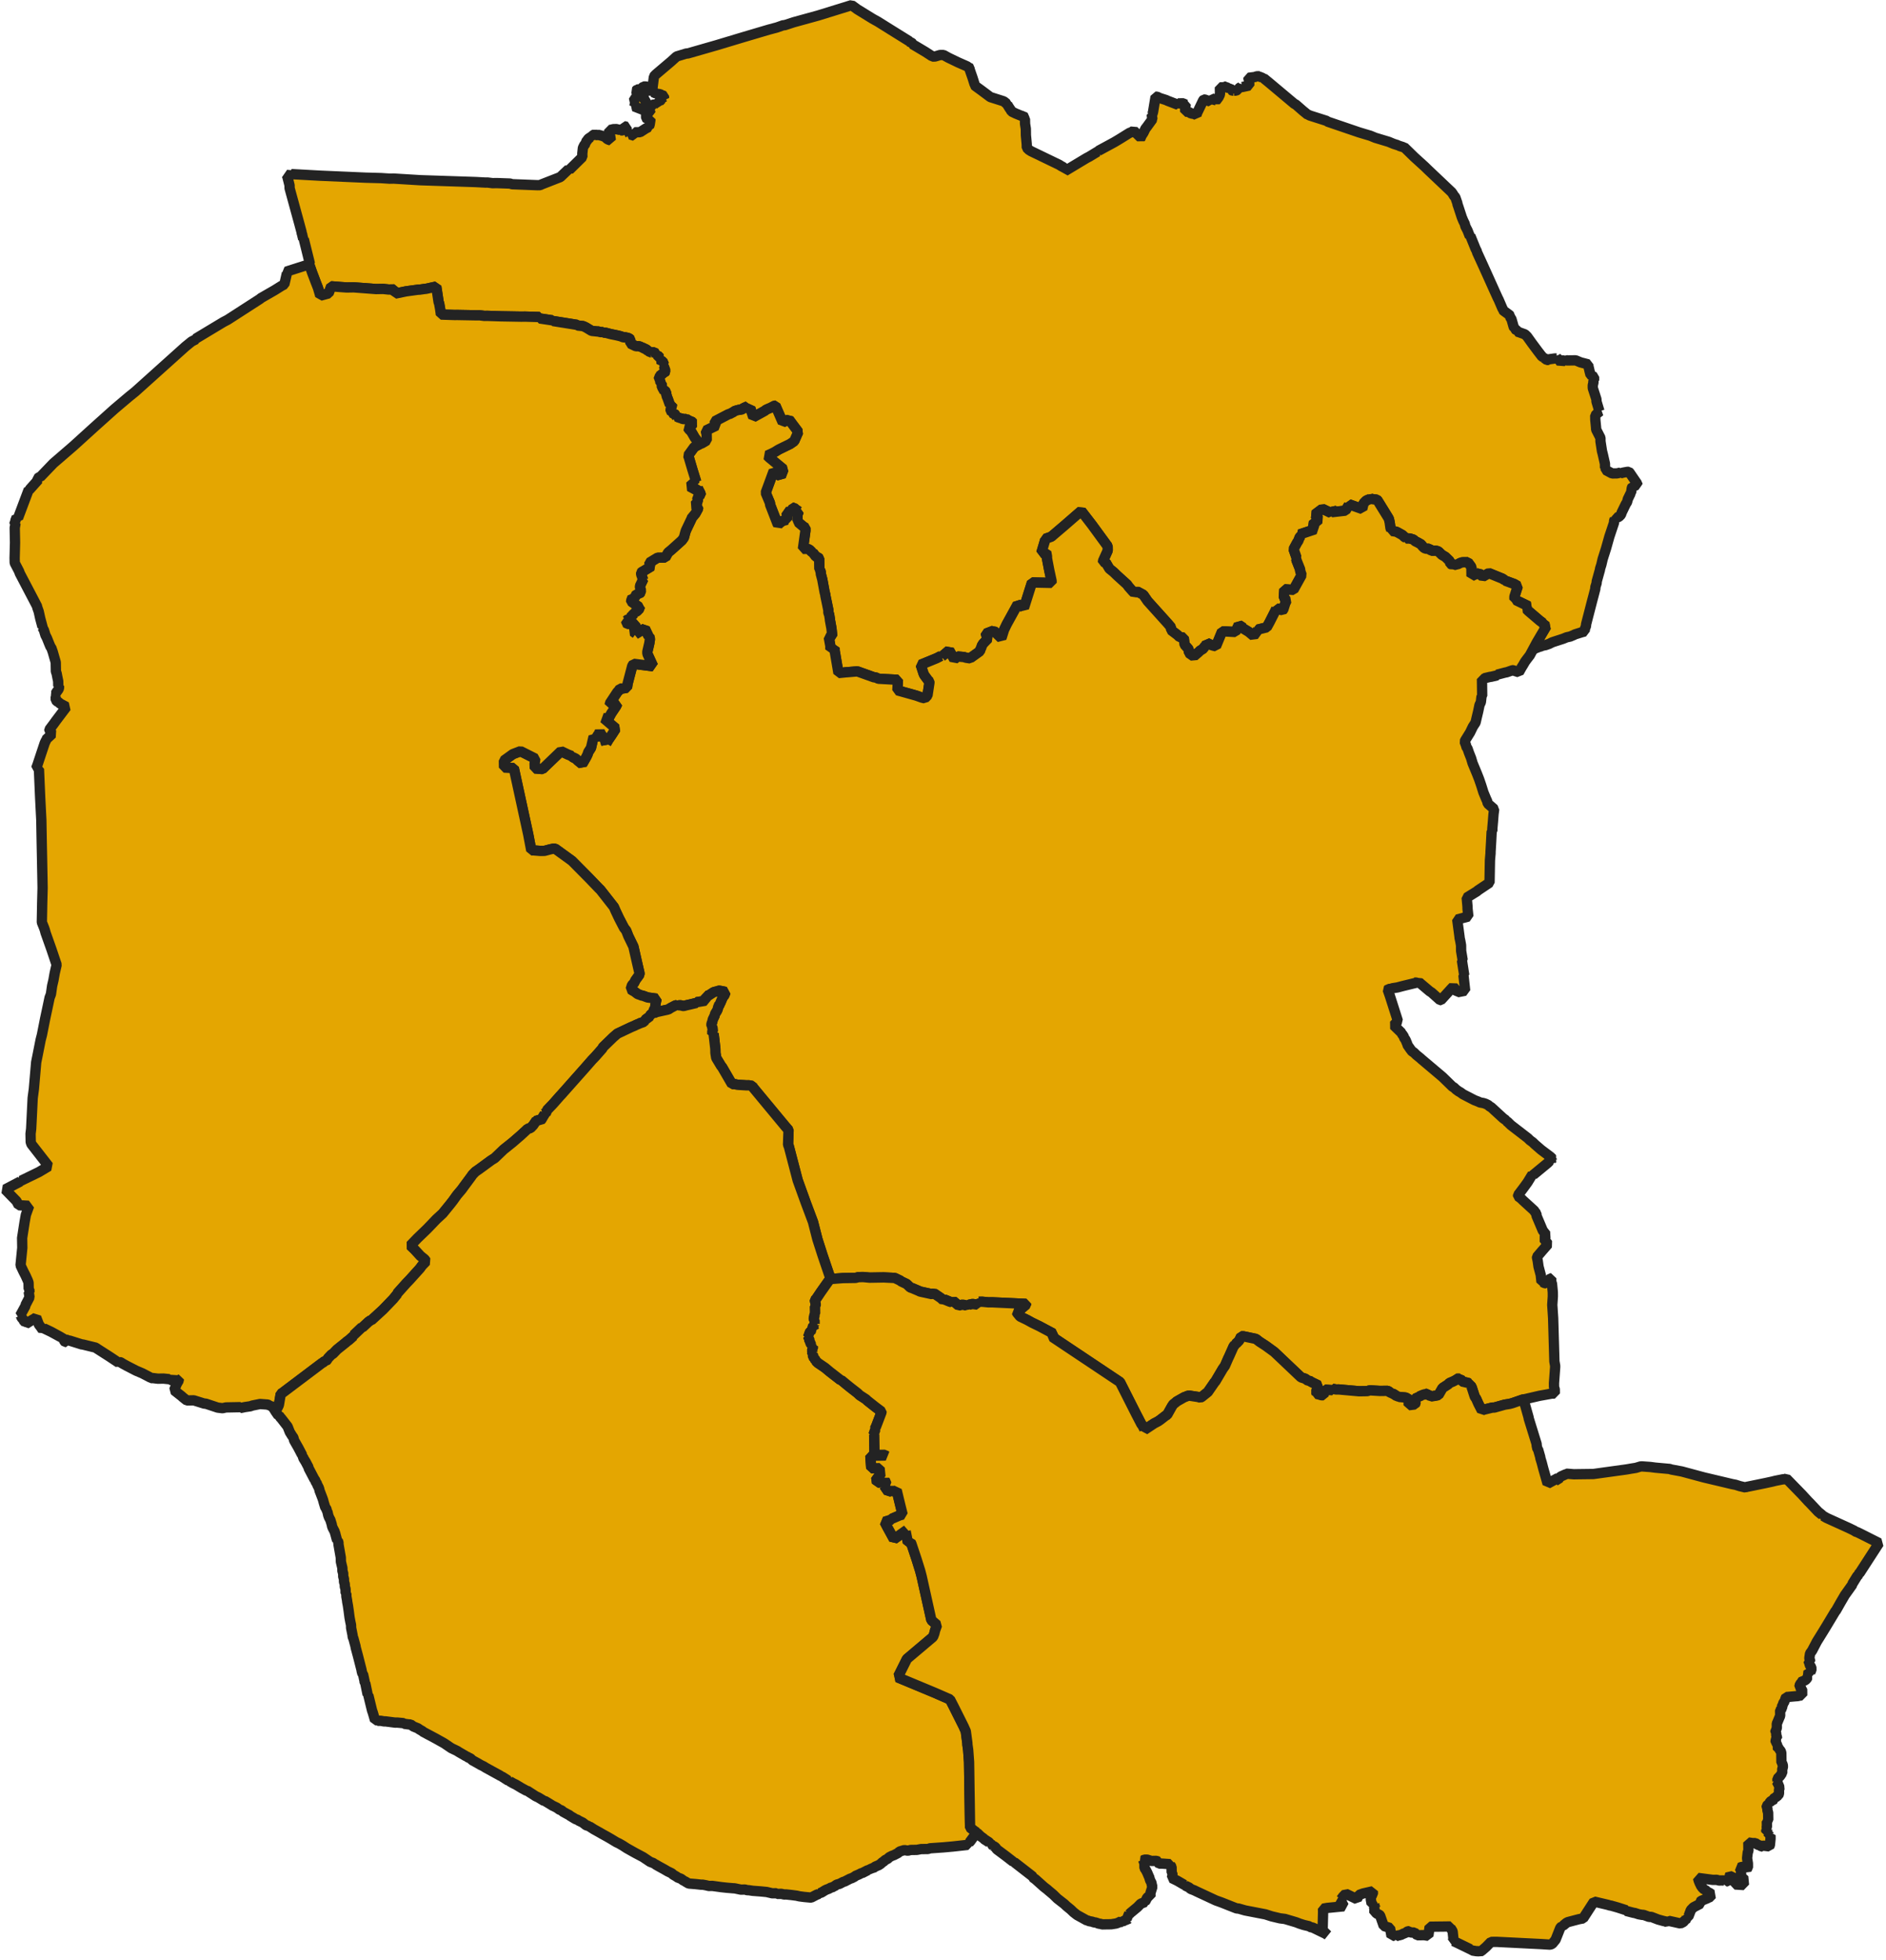 <?xml version="1.0" encoding="UTF-8" standalone="no"?>
<!DOCTYPE svg PUBLIC "-//W3C//DTD SVG 1.1//EN" "http://www.w3.org/Graphics/SVG/1.1/DTD/svg11.dtd">
<svg width="100%" height="100%" viewBox="0 0 561 583" version="1.1" xmlns="http://www.w3.org/2000/svg" xmlns:xlink="http://www.w3.org/1999/xlink" xml:space="preserve" xmlns:serif="http://www.serif.com/" style="fill-rule:evenodd;clip-rule:evenodd;stroke-linecap:square;stroke-linejoin:bevel;stroke-miterlimit:10;">
    <g transform="matrix(1,0,0,1,-1416.79,-744.447)">
        <g>
            <path d="M1694.1,761.27L1694.93,761.257L1696.38,760.816L1697.43,760.8L1698.9,761.613L1701,762.624L1701.84,763.029L1704.14,764.037L1704.56,764.24L1704.77,764.445L1704.98,764.442L1705.19,764.648L1705.2,765.065L1705.42,765.688L1706.07,767.558L1706.73,769.636L1706.73,769.845L1706.94,770.05L1708.63,771.277L1711.37,773.323L1715.14,774.519L1715.56,774.721L1715.98,775.132L1716.4,775.334L1716.4,775.543L1717.04,776.577L1717.47,777.197L1717.68,777.612L1718.94,778.219L1720.41,778.823L1721.04,779.022L1721.24,779.019L1721.46,779.225L1721.46,779.642L1721.67,779.848L1721.7,781.309L1721.93,782.767L1721.95,784.646L1722.2,787.356L1722.22,788.4L1722.85,789.016L1723.49,789.424L1731.88,793.473L1732.51,793.881L1732.93,794.083L1733.14,794.289L1733.35,794.285L1733.56,794.7L1733.57,795.326L1739.97,791.472L1740.79,791.042L1743.27,789.544L1743.48,789.541L1743.48,789.332L1748.23,786.756L1749.67,785.899L1752.77,783.974L1753.39,783.757L1754.01,783.33L1755.49,784.769L1756.12,785.386L1756.33,785.175L1756.32,784.757L1756.53,784.545L1756.93,783.913L1757.54,782.651L1757.74,782.44L1759.58,779.907L1759.35,778.449L1759.56,778.446L1759.76,777.816L1760.14,775.514L1760.53,773.211L1760.94,773.205L1761.78,773.61L1763.04,774.01L1763.66,774.209L1764.08,774.412L1767.23,775.619L1767.22,775.201L1768.89,775.177L1769.1,775.383L1769.51,775.377L1769.32,776.632L1769.34,777.676L1770.38,777.661L1770.8,778.073L1771.43,778.272L1771.85,778.266L1772.69,778.672L1772.88,778.042L1774.5,774.678L1774.7,774.257L1774.91,774.046L1775.12,774.043L1776.79,774.645L1776.99,773.598L1778.04,774.209L1778.25,774.206L1778.46,774.412L1778.66,774.2L1779.28,773.356L1779.68,772.515L1779.65,770.427L1780.9,770.409L1781.1,770.197L1781.31,770.194L1781.52,770.4L1782.15,770.6L1782.36,770.597L1782.36,770.806L1782.78,770.8L1782.99,771.005L1782.99,771.214L1783.41,771.417L1783.62,771.414L1783.83,771.62L1783.83,771.411L1784.45,771.402L1784.87,771.187L1785.07,770.767L1785.28,770.764L1785.48,770.552L1785.9,770.337L1786.1,770.125L1786.11,770.334L1786.31,770.331L1788.39,769.884L1788.37,768.631L1788.15,767.799L1788.15,767.59L1790.02,767.355L1790.64,767.137L1791.48,767.125L1791.48,767.334L1791.9,767.328L1792.32,767.74L1792.52,767.528L1792.53,767.737L1792.74,767.734L1792.95,767.939L1794.21,768.966L1801.8,775.332L1802.22,775.534L1804.33,777.384L1805.59,778.41L1805.8,778.616L1806.01,778.613L1806.43,778.816L1811.45,780.416L1811.66,780.622L1821.08,783.832L1824.42,784.829L1825.89,785.435L1829.87,786.633L1831.33,787.24L1832.59,787.64L1832.79,787.637L1833.01,787.843L1834.26,788.243L1834.47,788.241L1835.95,789.682L1837.42,791.123L1840.59,794.003L1841.43,794.826L1848.6,801.618L1849.03,802.238L1849.24,802.653L1849.66,803.065L1850.31,804.935L1850.31,805.143L1850.53,805.766L1851.62,809.091L1852.05,810.129L1852.47,810.958L1852.69,811.79L1853.33,813.034L1853.98,814.695L1854.19,814.692L1855.7,818.428L1856.12,819.257L1856.13,819.466L1857.84,823.199L1859.34,826.518L1861.49,831.289L1862.34,833.155L1862.56,833.569L1863.63,836.059L1863.84,836.473L1863.85,836.682L1864.06,836.888L1865.74,838.117L1865.95,838.323L1865.95,838.74L1866.38,839.361L1867.03,841.647L1867.25,842.061L1867.25,842.27L1867.67,842.473L1868.09,842.885L1868.09,843.093L1868.72,843.293L1870.39,843.897L1871.03,844.515L1872.51,846.581L1874.2,848.854L1875.47,850.506L1875.89,850.709L1875.89,850.918L1876.1,850.915L1876.94,851.53L1877.36,851.524L1877.56,851.313L1879.23,851.083L1879.85,851.075L1879.85,850.866L1880.06,851.072L1880.48,851.275L1880.48,851.484L1880.69,851.689L1881.12,852.31L1881.32,852.098L1881.32,851.681L1882.15,851.671L1882.35,851.459L1882.77,851.662L1885.27,851.63L1885.48,851.627L1886.94,852.234L1889.24,852.83L1889.24,853.247L1889.68,855.119L1889.9,855.95L1890.95,856.563L1890.96,857.605L1890.75,857.608L1890.76,858.234L1890.57,859.071L1890.58,859.905L1891.66,863.228L1891.67,863.853L1892.54,866.762L1892.74,866.759L1891.92,867.395L1891.3,868.029L1891.32,869.28L1891.56,871.779L1891.57,872.196L1892.63,874.268L1892.85,874.682L1892.86,875.725L1893.31,878.638L1893.53,879.469L1894.19,882.38L1894.21,883.631L1894.41,883.628L1894.42,884.254L1896.31,885.272L1897.76,885.253L1898.8,885.032L1898.8,885.24L1899.63,885.021L1900.88,884.797L1901.29,884.791L1901.5,884.997L1903.62,888.098L1903.83,888.303L1903.84,888.512L1903.63,888.514L1903.63,888.723L1903.01,888.939L1902.6,889.153L1902.39,889.156L1902.18,889.575L1901.99,890.828L1901.79,891.04L1901.79,891.248L1900.98,892.926L1900.78,893.763L1900.38,894.393L1899.77,895.652L1899.16,896.91L1898.96,897.538L1898.34,898.171L1897.72,898.388L1897.53,899.224L1897.1,898.813L1896.9,899.44L1896.91,899.857L1895.51,904.044L1894.51,907.6L1893.51,910.74L1893.12,912.412L1892.72,913.668L1892.72,913.876L1891.73,917.432L1891.73,917.848L1891.33,919.104L1891.34,919.521L1890.74,921.821L1890.35,923.284L1888.57,930.184L1888.57,930.601L1888.17,931.648L1888.18,932.273L1887.35,932.492L1885.28,933.143L1884.87,933.357L1883.83,933.787L1882.8,934.009L1881.76,934.439L1879.07,935.308L1878.45,935.524L1877.62,935.951L1876.38,936.384L1876.17,936.387L1875.35,936.606L1874.93,936.82L1874.73,936.823L1873.07,937.469L1872.86,937.472L1873.88,935.584L1876.73,930.754L1875.67,929.935L1875.67,929.726L1874.83,929.112L1871.47,926.239L1870.84,925.622L1871.25,924.992L1871.45,924.781L1870.61,924.375L1867.68,922.955L1867.68,922.746L1867.27,922.752L1867.26,921.918L1868.25,918.779L1867.21,918.168L1864.49,917.162L1864.49,916.953L1864.28,916.956L1863.65,916.548L1859.68,914.933L1857.82,916L1856.77,914.972L1855.32,915.408L1854.5,915.836L1854.46,913.127L1853.4,911.682L1851.74,911.704L1851.12,911.921L1850.7,912.135L1850.5,912.138L1850.09,912.56L1849.46,912.36L1849.25,912.155L1848.63,912.371L1848.21,912.169L1847.99,911.338L1846.73,910.104L1845.68,909.493L1844.62,908.465L1844,908.265L1842.54,908.285L1841.91,907.668L1841.08,907.68L1840.45,907.48L1839.82,906.863L1839.61,906.449L1838.56,905.838L1837.72,905.432L1837.3,905.021L1836.88,904.819L1836.67,904.821L1836.26,904.619L1835.01,904.636L1835.01,904.427L1834.59,904.224L1833.95,903.608L1832.49,902.794L1832.07,902.591L1830.82,902.4L1830.82,902.192L1830.61,902.194L1830.61,901.986L1830.39,901.572L1830.16,899.908L1829.94,898.868L1829.73,898.454L1826.54,893.287L1826.33,893.081L1824.87,892.893L1824.45,892.69L1824.24,892.901L1823.21,893.332L1822.39,894.178L1822,895.851L1818.03,894.447L1818.03,894.655L1817.01,896.337L1812.86,896.812L1813.27,896.18L1813.06,895.975L1812.65,897.023L1810.56,896.01L1810.14,895.807L1807.88,897.507L1809.15,898.948L1807.09,900.644L1807.94,901.883L1803.39,903.406L1803.81,903.817L1803.4,904.24L1803,905.288L1802.59,905.919L1801.58,907.809L1802.44,910.298L1802.24,910.509L1802.45,910.923L1802.46,911.131L1803.53,913.826L1803.54,914.242L1803.97,915.487L1801.54,919.898L1801.33,919.901L1798.83,919.727L1798.66,922.231L1799.51,923.052L1799.1,923.891L1798.5,925.775L1798.3,925.987L1796.42,925.388L1796.42,925.596L1794.4,929.584L1793.59,931.054L1790.9,931.718L1790.9,931.926L1789.68,933.61L1788.2,932.381L1786.53,931.363L1786.52,931.155L1785.27,930.34L1784.26,932.438L1781.34,932.271L1780.31,932.286L1778.5,936.688L1777.66,936.491L1777.04,936.292L1775.78,935.685L1775.58,936.313L1774.97,936.947L1774.77,937.367L1773.74,938.007L1773.33,938.429L1772.1,939.489L1771.89,939.7L1770.42,938.68L1770.41,937.638L1769.14,936.198L1768.9,934.118L1767.65,933.928L1767.02,933.312L1765.13,931.881L1765.11,931.048L1764.06,929.813L1758.14,923.232L1756.87,921.375L1754.98,920.361L1754.16,920.79L1753.73,920.379L1752.47,918.939L1752.04,918.32L1749.09,915.655L1748.04,914.628L1746.77,913.605L1745.92,912.159L1745.71,911.745L1745.5,911.748L1744.87,911.549L1744.87,911.34L1746.28,908.193L1746.26,906.943L1741.59,900.551L1738.41,896.429L1733.28,900.884L1729.79,903.855L1729.58,904.066L1727.72,904.72L1727.72,904.928L1726.54,908.906L1726.95,908.9L1727.99,908.676L1728.22,909.923L1728.22,910.548L1728.9,914.081L1729.12,915.12L1729.57,917.197L1729.58,917.822L1723.76,917.702L1723.16,919.586L1721.38,925.24L1721.17,925.035L1719.49,924.227L1716.26,930.111L1715.45,931.79L1714.66,934.303L1712.34,932.046L1710.06,932.915L1710.07,933.123L1710.71,934.363L1709.28,935.844L1708.87,936.475L1708.67,937.103L1708.47,937.523L1708.27,938.151L1705.6,940.067L1705.39,940.279L1704.14,940.09L1703.52,939.891L1701.65,939.712L1700.62,940.561L1699.12,937.876L1697.89,938.936L1696.87,939.786L1696.87,939.994L1696.66,939.581L1695.42,940.225L1690.67,942.174L1691.54,944.869L1691.76,945.282L1692.82,946.724L1693.24,947.134L1693.25,947.55L1693.24,947.342L1693.25,947.55L1693.06,948.803L1692.68,951.309L1691.86,952.155L1691.03,951.96L1689.36,951.361L1683.72,949.783L1683.88,946.655L1678.06,946.331L1677.22,945.927L1676.81,945.934L1671.79,944.138L1668.88,944.393L1668.68,944.396L1666.19,944.644L1665.27,939.242L1665.04,937.996L1665.03,937.163L1663.79,937.599L1663.77,936.558L1663.32,934.065L1663.73,933.85L1664.35,933.631L1664.1,931.343L1663.65,928.85L1663.64,928.642L1663.41,927.187L1663.2,926.774L1663.19,925.94L1662.29,921.579L1662.28,921.37L1662.06,920.54L1661.38,916.8L1660.93,915.14L1660.92,914.515L1660.71,914.101L1660.71,913.893L1660.5,913.688L1660.45,910.562L1660.24,910.357L1659.4,909.954L1658.97,909.335L1658.76,909.13L1658.55,908.717L1658.34,908.72L1657.49,907.9L1656.87,907.702L1655.62,907.722L1656.36,902.29L1656.35,901.457L1655.72,901.05L1654.24,899.823L1654.24,899.406L1654.03,899.41L1654,897.534L1654.4,896.485L1654.19,896.489L1653.98,896.284L1653.56,896.082L1652.93,895.467L1652.72,895.47L1652.12,896.731L1650.66,896.754L1650.88,897.376L1650.9,899.043L1650.7,899.047L1650.29,899.262L1649.87,899.268L1649.46,899.484L1648.63,900.122L1648.23,900.546L1648.01,900.132L1645.84,894.539L1645.84,894.122L1644.54,891.016L1646.93,884.514L1649.03,886.148L1649.83,884.05L1645.62,880.574L1644.98,879.959L1646.43,879.31L1647.25,878.879L1648.28,878.237L1648.69,878.022L1651.79,876.512L1653.02,875.658L1654.23,872.927L1652.53,870.661L1651.46,869.218L1649.61,870.083L1647.45,865.113L1647.24,865.116L1646,865.762L1644.97,866.196L1644.55,866.411L1644.35,866.623L1640.84,868.557L1639.97,865.86L1638.93,866.294L1638.71,865.463L1638.51,865.467L1638.3,865.679L1638.09,865.682L1637.68,866.106L1637.27,866.321L1636.65,866.331L1635.82,866.554L1635.2,866.772L1634.99,866.984L1633.76,867.63L1633.55,867.634L1629.42,869.787L1629.43,869.995L1629.86,871.031L1626.76,872.542L1626.99,873.581L1627.02,875.457L1625.58,876.315L1624.96,876.534L1623.47,874.682L1622.4,872.823L1621.77,872.208L1621.34,871.589L1621.75,871.374L1621.96,871.37L1622.16,871.158L1622.58,870.943L1622.78,870.522L1622.98,870.311L1622.35,869.695L1621.93,869.702L1621.72,869.289L1621.09,869.299L1620.88,869.094L1620.05,869.108L1619.42,868.91L1619.22,868.913L1619,868.708L1618.59,868.715L1618.38,868.51L1617.96,868.517L1617.96,868.309L1617.75,868.104L1617.74,867.895L1617.32,867.485L1617.11,867.488L1616.69,867.287L1616.69,867.078L1616.48,867.082L1616.48,866.873L1616.27,866.668L1616.26,866.251L1616.65,864.993L1616.65,864.785L1616.03,864.795L1615.37,862.929L1615.16,862.724L1615.15,862.307L1614.93,861.685L1614.92,861.06L1614.5,860.65L1613.87,860.243L1613.87,860.034L1614.07,859.822L1613.86,859.826L1613.65,859.621L1613.63,858.578L1613.22,858.377L1613.2,857.751L1612.99,857.546L1612.99,857.129L1612.78,856.924L1612.77,856.715L1612.98,856.503L1612.97,856.295L1613.79,855.655L1614,855.443L1614.41,855.437L1614.62,855.016L1614.6,854.182L1614.39,853.977L1614.38,853.56L1614.17,853.355L1614.38,853.143L1614.16,852.938L1614.37,852.934L1613.95,852.524L1614.16,852.521L1614.15,852.312L1613.94,852.107L1613.74,852.11L1613.73,851.902L1613.52,851.697L1613.31,851.7L1613.1,851.495L1613.31,851.283L1613.1,851.287L1613.09,851.078L1612.88,851.082L1613.09,850.87L1612.24,850.049L1612.24,849.632L1611.61,849.643L1611.61,849.434L1611.4,849.229L1610.57,849.243L1610.36,849.455L1610.36,849.247L1610.15,849.25L1609.73,848.84L1609.52,848.843L1609.1,848.433L1607.84,847.829L1607.63,847.832L1607.42,847.627L1606.79,847.429L1605.96,847.443L1604.28,846.637L1604.26,845.385L1604.05,845.18L1603.63,844.979L1602.79,844.784L1602.17,844.795L1601.75,844.593L1601.12,844.395L1600.29,844.201L1598.41,843.815L1596.94,843.423L1596.32,843.433L1596.11,843.228L1595.27,843.243L1594.86,843.041L1594.44,843.048L1592.77,842.868L1591.09,841.853L1590.25,841.45L1588.58,841.27L1588.37,841.065L1581.28,839.935L1581.27,839.726L1581.06,839.73L1577.31,839.168L1577.3,838.751L1572.93,838.618L1571.89,838.636L1565.85,838.532L1561.68,838.396L1560.85,838.41L1559.39,838.227L1558.56,838.242L1552.73,838.135L1552.11,838.146L1547.94,838.011L1547.71,836.346L1547.48,835.098L1547.47,834.889L1547.25,834.267L1546.78,831.146L1546.55,829.689L1543.44,830.37L1543.23,830.374L1541.57,830.612L1541.15,830.619L1537.62,831.099L1534.31,831.784L1534.08,830.537L1532.41,830.566L1530.74,830.387L1528.66,830.425L1521.99,829.918L1519.91,829.956L1517.62,829.788L1515.53,829.617L1515.33,829.621L1514.53,831.722L1512.05,832.393L1511.38,830.11L1510.73,828.452L1509.63,825.551L1508.75,823.063L1508.96,822.85L1507.16,815.579L1506.96,815.791L1506.95,815.374L1506.73,814.543L1506.72,814.335L1506.5,813.712L1506.5,813.504L1505.83,811.011L1502.93,800.419L1502.92,799.584L1502.24,796.883L1502.03,796.469L1503.69,796.648L1503.48,796.234L1512.03,796.705L1525.57,797.296L1530.16,797.422L1532.66,797.586L1533.91,797.564L1541.83,798.05L1558.29,798.595L1561.21,798.753L1561.83,798.742L1563.29,798.925L1564.54,798.904L1568.5,799.044L1569.13,799.241L1576.63,799.529L1577.46,799.515L1577.87,799.299L1583.46,797.116L1585.92,794.777L1586.13,794.982L1590.02,791.158L1590,790.115L1590.18,788.441L1590.59,787.599L1591,787.175L1590.99,786.757L1591.19,786.545L1591.8,785.7L1592.42,785.272L1592.63,785.268L1592.83,784.638L1593.04,784.635L1593.04,784.843L1593.24,784.631L1593.66,784.415L1594.08,784.617L1595.12,784.599L1595.54,784.801L1595.75,784.798L1596.79,785.197L1597.43,785.813L1597.85,786.015L1598.48,786.213L1598.24,784.546L1598.01,783.506L1598.01,783.089L1598.42,783.082L1599.25,782.859L1600.29,782.841L1600.71,783.043L1601.34,783.033L1601.34,783.241L1602.17,783.227L1602.36,781.971L1603.2,782.166L1603.01,783.213L1604.06,783.613L1603.85,783.825L1603.86,784.034L1604.07,784.239L1603.86,784.451L1604.28,784.444L1605.53,784.841L1605.53,784.423L1605.32,784.427L1605.32,784.218L1605.52,784.006L1605.52,783.797L1607.18,783.769L1608.83,782.698L1609.66,782.266L1609.65,782.057L1609.86,782.054L1610.06,781.424L1610.25,780.168L1610.24,779.96L1609.62,779.97L1609.41,779.765L1609.2,779.768L1608.99,779.563L1608.97,778.728L1609.17,778.098L1610.21,777.872L1610.2,777.663L1609.78,777.044L1609.77,776.418L1611,775.562L1611.42,775.555L1611.84,775.757L1611.83,775.13L1612.45,775.12L1612.87,775.322L1612.86,774.695L1613.48,774.059L1613.47,773.85L1613.68,773.846L1613.68,773.638L1613.89,773.634L1614.09,773.422L1614.3,773.627L1614.29,773.001L1613.87,772.799L1613.66,772.803L1613.45,772.597L1612.83,772.399L1612.41,772.406L1612.2,772.201L1611.78,772.208L1610.94,771.804L1610.73,771.808L1611.28,767.413L1611.28,767.204L1611.89,766.567L1616.41,762.733L1618.06,761.243L1620.96,760.36L1621.38,760.353L1629.88,757.914L1637.96,755.484L1641.69,754.379L1645.43,753.273L1647.92,752.606L1649.78,751.949L1650.2,751.943L1652.89,751.063L1660.15,749.066L1670.11,745.982L1671.79,747.209L1676.42,750.06L1677.89,750.872L1681.47,753.113L1687.36,756.78L1687.15,756.783L1687.99,757.188L1688.21,757.393L1688.21,757.602L1689.26,758.212L1691.99,759.84L1693.89,761.064L1694.1,761.27Z" style="fill:rgb(228,166,1);stroke:rgb(35,35,35);stroke-width:3.07px;"/>
            <path d="M1609.88,770.778L1609.48,771.62L1609.27,771.832L1609.06,771.627L1608.22,771.223L1608.02,771.436L1608.02,771.644L1607.62,772.695L1607.62,772.904L1607.42,772.907L1607.21,773.12L1607.21,773.328L1607.84,773.318L1608.26,773.52L1608.47,773.934L1608.48,774.142L1608.69,774.348L1608.9,774.762L1609.14,776.22L1609.14,776.637L1609.36,776.842L1609.37,777.469L1609.16,777.681L1609.16,777.472L1608.95,777.476L1605.39,776.074L1605.59,775.862L1605.58,775.444L1605.79,775.023L1605.15,774.616L1605.97,773.349L1605.96,773.141L1606.79,773.127L1605.93,771.471L1606.34,771.046L1606.76,771.039L1607.17,770.614L1607.17,770.823L1607.59,771.025L1607.8,771.021L1607.79,770.604L1608.2,770.179L1608.83,770.169L1609.87,770.36L1609.88,770.778Z" style="fill:rgb(228,166,1);stroke:rgb(35,35,35);stroke-width:3.07px;"/>
            <path d="M1647.45,865.113L1649.61,870.083L1651.47,869.218L1652.53,870.661L1654.23,872.927L1653.03,875.658L1651.79,876.512L1648.7,878.022L1648.29,878.237L1647.26,878.879L1646.43,879.31L1644.99,879.959L1645.62,880.574L1649.84,884.05L1649.04,886.148L1646.93,884.514L1644.54,891.016L1645.84,894.122L1645.85,894.539L1648.02,900.132L1648.23,900.546L1648.64,900.122L1649.46,899.484L1649.87,899.268L1650.29,899.262L1650.7,899.047L1650.91,899.043L1650.88,897.376L1650.66,896.754L1652.12,896.731L1652.72,895.47L1652.93,895.467L1653.57,896.082L1653.98,896.284L1654.19,896.489L1654.4,896.485L1654,897.534L1654.03,899.41L1654.24,899.406L1654.25,899.823L1655.72,901.05L1656.35,901.457L1656.37,902.29L1655.62,907.722L1656.87,907.702L1657.5,907.9L1658.34,908.72L1658.55,908.717L1658.76,909.13L1658.98,909.335L1659.4,909.954L1660.24,910.357L1660.45,910.562L1660.5,913.688L1660.71,913.893L1660.72,914.101L1660.93,914.515L1660.94,915.14L1661.38,916.8L1662.07,920.54L1662.29,921.37L1662.29,921.579L1663.19,925.94L1663.2,926.774L1663.42,927.187L1663.65,928.642L1663.65,928.85L1664.11,931.343L1664.35,933.631L1663.73,933.85L1663.32,934.065L1663.78,936.558L1663.79,937.599L1665.03,937.163L1665.05,937.996L1665.27,939.242L1666.19,944.644L1668.68,944.396L1668.89,944.393L1671.79,944.138L1676.81,945.934L1677.22,945.927L1678.06,946.331L1683.88,946.655L1683.73,949.783L1689.36,951.361L1691.03,951.96L1691.87,952.155L1692.68,951.309L1693.06,948.803L1693.25,947.55L1693.25,947.342L1693.25,947.55L1693.24,947.134L1692.82,946.724L1691.76,945.282L1691.55,944.869L1690.67,942.174L1695.42,940.225L1696.66,939.581L1696.87,939.994L1696.87,939.786L1697.9,938.936L1699.13,937.876L1700.62,940.561L1701.65,939.712L1703.52,939.891L1704.15,940.09L1705.4,940.279L1705.6,940.067L1708.28,938.151L1708.47,937.523L1708.68,937.103L1708.87,936.475L1709.28,935.844L1710.71,934.363L1710.07,933.123L1710.07,932.915L1712.34,932.046L1714.66,934.303L1715.45,931.79L1716.26,930.111L1719.5,924.227L1721.17,925.035L1721.38,925.24L1723.17,919.586L1723.76,917.702L1729.59,917.822L1729.58,917.197L1729.13,915.12L1728.9,914.081L1728.23,910.548L1728.22,909.923L1727.99,908.676L1726.96,908.9L1726.54,908.906L1727.73,904.928L1727.73,904.72L1729.59,904.066L1729.79,903.855L1733.28,900.884L1738.41,896.429L1741.59,900.551L1746.26,906.943L1746.28,908.193L1744.87,911.34L1744.88,911.549L1745.5,911.748L1745.71,911.745L1745.92,912.159L1746.78,913.605L1748.04,914.628L1749.1,915.655L1752.04,918.32L1752.47,918.939L1753.74,920.379L1754.16,920.79L1754.99,920.361L1756.87,921.375L1758.14,923.232L1764.06,929.813L1765.12,931.048L1765.13,931.881L1767.02,933.312L1767.65,933.928L1768.9,934.118L1769.14,936.198L1770.41,937.638L1770.42,938.68L1771.89,939.7L1772.1,939.489L1773.33,938.429L1773.74,938.007L1774.77,937.367L1774.97,936.947L1775.59,936.313L1775.79,935.685L1777.04,936.292L1777.67,936.491L1778.5,936.688L1780.31,932.286L1781.35,932.271L1784.26,932.438L1785.27,930.34L1786.53,931.155L1786.53,931.363L1788.21,932.381L1789.68,933.61L1790.9,931.926L1790.9,931.718L1793.59,931.054L1794.4,929.584L1796.43,925.596L1796.42,925.388L1798.3,925.987L1798.51,925.775L1799.11,923.891L1799.51,923.052L1798.67,922.231L1798.84,919.727L1801.34,919.901L1801.54,919.898L1803.98,915.487L1803.54,914.242L1803.54,913.826L1802.46,911.131L1802.46,910.923L1802.24,910.509L1802.45,910.298L1801.58,907.809L1802.6,905.919L1803,905.288L1803.4,904.24L1803.81,903.817L1803.39,903.406L1807.94,901.883L1807.1,900.644L1809.15,898.948L1807.88,897.507L1810.15,895.807L1810.57,896.01L1812.66,897.023L1813.06,895.975L1813.27,896.18L1812.86,896.811L1817.02,896.337L1818.03,894.655L1818.03,894.447L1822,895.851L1822.39,894.178L1823.21,893.332L1824.25,892.901L1824.45,892.69L1824.87,892.893L1826.33,893.081L1826.54,893.287L1829.73,898.454L1829.94,898.868L1830.17,899.908L1830.4,901.572L1830.61,901.986L1830.61,902.194L1830.82,902.192L1830.82,902.4L1832.07,902.591L1832.49,902.794L1833.96,903.608L1834.59,904.224L1835.01,904.427L1835.01,904.636L1836.26,904.619L1836.68,904.821L1836.89,904.819L1837.31,905.021L1837.73,905.432L1838.56,905.838L1839.61,906.449L1839.83,906.863L1840.46,907.48L1841.08,907.68L1841.91,907.668L1842.55,908.285L1844,908.265L1844.63,908.465L1845.68,909.493L1846.73,910.104L1847.99,911.338L1848.21,912.169L1848.63,912.371L1849.25,912.155L1849.46,912.36L1850.09,912.56L1850.5,912.138L1850.71,912.135L1851.12,911.921L1851.74,911.704L1853.4,911.682L1854.46,913.127L1854.5,915.836L1855.33,915.408L1856.77,914.972L1857.83,916L1859.68,914.933L1863.65,916.548L1864.28,916.956L1864.49,916.953L1864.5,917.162L1867.21,918.168L1868.26,918.779L1867.26,921.918L1867.27,922.752L1867.69,922.746L1867.69,922.955L1870.62,924.375L1871.45,924.781L1871.25,924.992L1870.84,925.622L1871.47,926.239L1874.84,929.112L1875.68,929.726L1875.68,929.935L1876.73,930.754L1873.88,935.584L1872.87,937.472L1871.85,939.361L1871.04,940.413L1870.42,941.254L1869.81,942.304L1869.41,942.934L1868.59,944.403L1867.34,944.003L1866.92,943.8L1866.72,943.803L1864.85,944.453L1864.65,944.456L1862.16,945.113L1862.16,945.322L1860.3,945.763L1860.09,945.766L1858.23,946.207L1858.02,946.21L1858.02,946.418L1857.61,946.424L1857.67,951.423L1857.47,951.634L1857.28,953.302L1856.88,954.141L1856.49,956.021L1856.09,957.693L1855.7,959.364L1854.89,960.625L1854.08,962.302L1852.65,964.612L1852.45,965.031L1852.67,965.653L1852.88,966.067L1852.89,966.483L1853.31,967.102L1853.74,968.346L1854.39,970.003L1854.82,971.455L1855.68,973.526L1856.11,974.562L1856.76,976.219L1857.4,978.084L1858.05,980.158L1858.48,981.194L1858.91,982.229L1859.12,982.642L1859.34,983.472L1861.24,985.113L1861.05,986.573L1860.87,988.866L1860.69,990.95L1860.7,991.574L1860.49,991.785L1860.33,994.91L1860.16,997.827L1860.16,998.243L1859.98,1000.33L1859.86,1006.99L1856.36,1009.33L1856.16,1009.54L1853.07,1011.45L1853.31,1014.15L1853.32,1014.78L1853.56,1017.06L1850.25,1017.94L1850.94,1023.13L1850.94,1023.34L1851.17,1024.38L1851.39,1025.63L1851.41,1027.29L1851.86,1029.99L1851.66,1030.2L1852.34,1034.56L1852.13,1034.56L1852.13,1034.77L1852.61,1039.13L1850.33,1039.58L1849.91,1038.96L1849.06,1037.93L1848.45,1038.57L1845.38,1041.94L1845.17,1041.94L1842.65,1039.68L1842.03,1039.28L1838.88,1036.62L1838.66,1036.2L1838.46,1036.41L1838.67,1036.62L1834.12,1037.72L1832.46,1038.16L1831.01,1038.39L1830.39,1038.6L1829.77,1038.61L1829.57,1038.82L1830.22,1040.69L1832.6,1048.14L1831.37,1049.41L1832.63,1050.64L1833.68,1051.66L1833.69,1051.87L1833.9,1052.08L1834.32,1052.7L1834.54,1053.32L1834.75,1053.52L1834.96,1053.93L1835.39,1054.97L1835.39,1055.18L1836.24,1056.41L1836.87,1057.24L1837.29,1057.44L1838.13,1058.26L1839.39,1059.28L1839.6,1059.49L1845.9,1064.81L1848.84,1067.68L1849.26,1067.89L1849.89,1068.5L1850.73,1069.11L1851.14,1069.32L1851.98,1069.93L1855.11,1071.55L1855.53,1071.75L1856.58,1072.15L1856.99,1072.36L1858.03,1072.55L1858.66,1072.75L1859.49,1073.16L1859.91,1073.57L1860.33,1073.77L1863.9,1077.05L1864.74,1077.66L1864.74,1077.87L1865.16,1078.07L1866.21,1079.1L1871.24,1082.98L1871.87,1083.6L1872.7,1084.21L1873.34,1084.83L1875.22,1086.46L1877.95,1088.51L1878.58,1089.12L1878.37,1089.34L1878.37,1089.13L1878.16,1089.13L1877.55,1089.76L1877.76,1089.76L1877.14,1090.39L1873.04,1093.77L1872.83,1093.98L1872.62,1093.78L1872.22,1094.4L1871.2,1096.08L1869.98,1097.76L1868.55,1099.65L1868.35,1099.86L1868.35,1100.28L1869.19,1100.89L1869.82,1101.51L1873.18,1104.58L1873.39,1104.99L1873.81,1105.4L1873.82,1106.03L1875.74,1110.57L1875.95,1110.78L1876.59,1111.6L1876.8,1111.81L1875.98,1112.86L1877.25,1114.5L1875.41,1116.61L1873.98,1118.29L1873.98,1118.49L1874.2,1119.53L1874.43,1121.19L1875.09,1123.67L1875.32,1125.75L1875.53,1125.75L1876.36,1126.15L1876.57,1126.15L1878,1124.68L1878.21,1124.67L1878.22,1125.71L1878.44,1126.33L1878.68,1128.82L1878.69,1130.07L1878.52,1132.57L1878.78,1136.51L1879.15,1149.39L1879.37,1150.63L1879.38,1151.05L1879.03,1155.83L1879.04,1157.08L1879.26,1157.69L1879.27,1158.94L1878.44,1158.95L1875.96,1159.4L1874.72,1159.62L1869.97,1160.72L1869.77,1160.73L1866.67,1161.81L1865.85,1162.03L1864.4,1162.25L1861.3,1163.12L1860.68,1163.13L1858,1163.79L1857.58,1164L1856.52,1161.94L1855.88,1160.5L1855.46,1159.88L1854.59,1157.19L1854.38,1156.78L1854.17,1156.78L1854.16,1155.95L1853.95,1155.95L1853.33,1155.75L1851.67,1155.36L1851.45,1154.95L1851.25,1154.74L1851.04,1154.74L1851.04,1154.54L1850,1154.55L1849.8,1154.97L1848.97,1155.39L1847.94,1155.82L1847.54,1156.25L1845.89,1157.31L1844.68,1159.4L1843.85,1159.62L1843.64,1159.62L1842.4,1159.85L1842.19,1159.64L1841.78,1159.44L1841.57,1159.23L1841.36,1159.24L1841.15,1159.03L1840.94,1159.03L1840.74,1159.24L1840.12,1159.25L1839.91,1159.46L1839.5,1159.47L1839.09,1159.89L1838.47,1159.9L1838.47,1160.11L1838.26,1160.11L1838.06,1160.32L1838.06,1160.53L1837.65,1160.74L1837.66,1161.16L1837.86,1161.15L1837.87,1161.36L1837.66,1161.36L1837.66,1161.57L1837.87,1161.57L1837.87,1161.78L1837.67,1162.19L1835.81,1162.43L1835.8,1161.6L1836,1161.18L1835.99,1160.76L1834.95,1160.15L1833.08,1159.97L1832.87,1159.97L1832.66,1159.77L1832.25,1159.78L1832.04,1159.57L1831.41,1159.16L1831,1158.96L1830.79,1158.96L1830.58,1158.76L1830.37,1158.76L1829.95,1158.35L1829.53,1158.15L1827.88,1158.17L1827.26,1158.18L1824.56,1158.01L1824.14,1158.02L1823.53,1158.23L1821.04,1158.27L1815.02,1157.73L1814.2,1157.74L1813.16,1157.55L1813.16,1157.96L1810.88,1157.79L1810.49,1159.45L1809.87,1159.46L1809.24,1159.26L1808.41,1159.07L1808.41,1158.86L1808.2,1158.45L1808.4,1158.03L1809,1156.57L1806.91,1155.56L1806.29,1155.15L1805.87,1155.15L1805.03,1154.54L1803.79,1154.14L1795.81,1146.57L1793.29,1144.74L1791.41,1143.52L1790.36,1142.7L1786.62,1141.92L1786,1141.93L1785.39,1143.19L1784.58,1144.03L1784.17,1144.24L1784.17,1144.45L1783.76,1144.87L1782.36,1148.01L1782.15,1148.43L1781.15,1150.73L1780.54,1151.57L1778.32,1155.34L1778.11,1155.55L1776.08,1158.49L1774.24,1159.97L1773.83,1160.18L1773.2,1159.98L1770.71,1159.6L1770.09,1159.61L1769.68,1159.83L1769.06,1160.04L1766.8,1161.32L1766.59,1161.53L1765.78,1162.17L1765.37,1162.8L1763.96,1165.31L1763.54,1165.52L1761.9,1166.79L1761.29,1167.22L1760.06,1167.86L1757.18,1169.77L1757.18,1169.56L1756.54,1168.33L1756.33,1168.12L1754.62,1164.82L1749.93,1155.55L1729.84,1142.13L1730.03,1141.09L1725.85,1138.87L1725.43,1138.67L1723.76,1137.86L1722.3,1137.05L1720.21,1136.05L1719.37,1135.02L1719.15,1134.61L1719.77,1134.39L1722.02,1132.49L1722.02,1132.28L1711.86,1131.81L1710.82,1131.83L1708.95,1131.65L1707.92,1131.66L1707.71,1131.46L1707.52,1132.5L1706.06,1132.32L1705.03,1132.54L1704.82,1132.75L1704.41,1132.55L1704.2,1132.76L1703.37,1132.56L1702.75,1132.57L1701.92,1132.79L1700.24,1131.37L1699.84,1131.79L1699.21,1131.59L1697.75,1130.99L1697.34,1131.2L1696.71,1130.59L1694.61,1129.17L1693.99,1129.38L1690.46,1128.61L1690.04,1128.41L1688.16,1127.61L1687.54,1127.41L1686.49,1126.38L1684.81,1125.58L1684.6,1125.38L1682.93,1124.57L1679.61,1124.41L1677.33,1124.45L1676.09,1124.47L1675.47,1124.48L1673.6,1124.3L1672.15,1124.33L1671.32,1124.55L1671.12,1124.55L1667.8,1124.6L1667.59,1124.61L1664.07,1124.87L1663.66,1124.88L1663.65,1124.25L1661.47,1117.84L1659.95,1113.09L1658.62,1107.91L1656.45,1102.13L1654.07,1095.51L1651.41,1085.37L1651.2,1084.96L1651.34,1080.8L1651.34,1080.59L1650.28,1079.36L1640.76,1067.87L1640.55,1067.45L1639.51,1067.26L1638.88,1067.27L1636.18,1067.11L1635.35,1066.91L1634.52,1066.93L1631.53,1061.78L1631.32,1061.57L1629.83,1059.1L1629.6,1057.65L1629.58,1056.4L1629.09,1052.25L1629.09,1051.83L1628.68,1052.05L1628.66,1051.21L1628.86,1050.59L1628.64,1050.18L1628.64,1049.76L1628.43,1049.56L1628.42,1048.93L1628.62,1048.51L1628.81,1047.68L1629.41,1046.42L1629.41,1046.21L1629.61,1045.79L1630.02,1045.16L1630.22,1044.74L1630.41,1044.11L1630.41,1043.7L1631.02,1043.06L1631.02,1042.86L1631.82,1040.97L1632.22,1040.55L1632.62,1039.5L1631.79,1039.31L1630.75,1039.12L1630.54,1039.12L1630.13,1039.33L1629.92,1039.34L1629.09,1039.56L1627.45,1040.62L1627.25,1040.84L1627.04,1040.63L1626.83,1040.64L1626.84,1041.26L1626.63,1041.47L1626.64,1042.1L1623.95,1042.56L1623.96,1042.76L1622.1,1043.21L1621.06,1043.44L1620.24,1043.66L1619.82,1043.66L1619.4,1043.46L1618.57,1043.48L1618.36,1043.27L1617.95,1043.49L1617.74,1043.49L1616.1,1044.35L1615.89,1044.56L1615.28,1044.78L1612.17,1045.46L1611.97,1045.67L1611.35,1045.68L1611.14,1045.47L1611.33,1044.64L1611.74,1044.21L1611.72,1043.38L1611.91,1042.34L1612.11,1041.5L1609.4,1041.13L1608.36,1040.74L1607.73,1040.54L1607.32,1040.54L1607.11,1040.34L1606.48,1040.14L1605.43,1039.33L1605.01,1039.13L1604.38,1038.72L1604.78,1037.47L1605.39,1036.83L1605.79,1035.99L1607.01,1034.31L1607,1033.89L1606.33,1030.99L1605.21,1026.01L1603.7,1022.92L1603.05,1021.26L1602.42,1020.44L1601.99,1019.62L1600.91,1017.55L1599.84,1015.28L1599.4,1014.25L1595.37,1009.11L1594.95,1008.71L1591.99,1005.63L1586.92,1000.51L1581.88,996.854L1581.46,996.861L1580.43,997.087L1578.77,997.532L1577.53,997.553L1575.45,997.381L1574.83,997.391L1573.91,992.619L1569.63,972.912L1566.72,972.754L1566.68,970.672L1569.35,968.751L1571.62,967.879L1576.02,970.094L1575.84,971.555L1575.86,973.012L1577.94,973.185L1578.15,973.181L1583.67,967.88L1584.92,968.484L1585.76,968.886L1586.81,969.284L1586.81,969.493L1587.02,969.489L1587.23,969.694L1588.07,970.096L1588.7,970.71L1589.97,971.73L1591.18,969.627L1591.58,968.787L1591.78,968.159L1592.59,966.895L1593.36,963.55L1593.99,964.164L1594.6,963.112L1594.8,962.9L1595.2,962.06L1595.63,962.886L1596.7,964.326L1596.92,965.156L1597.14,965.777L1597.13,965.569L1597.74,964.517L1598.75,963.042L1599.97,961.147L1596.38,958.083L1597.84,958.058L1598.64,956.587L1600.06,954.48L1600.46,953.64L1598.18,953.887L1598.18,953.678L1600.41,950.308L1600.82,949.884L1601.22,949.252L1602.05,949.238L1603.3,949.009L1603.48,947.756L1604.85,942.525L1605.26,941.893L1611.09,942.629L1610.87,942.216L1609.36,938.907L1609.35,938.283L1609.93,935.773L1610.12,934.519L1609.9,933.69L1609.69,933.693L1608.61,931.419L1608.2,931.634L1605.73,933.134L1605.94,932.923L1605.09,932.312L1606.11,931.044L1604.84,929.607L1603.81,930.041L1603.39,930.048L1603.18,929.843L1603.18,929.635L1602.96,929.014L1603.17,929.01L1603.58,928.586L1603.99,928.579L1604.2,928.368L1604.19,928.159L1604.4,928.156L1604.4,927.948L1604.6,927.736L1604.81,927.732L1604.81,927.524L1605.42,926.888L1605.63,926.885L1605.62,926.677L1605.83,926.465L1606.24,926.25L1607.06,925.402L1607.05,925.194L1606.85,925.197L1606.84,924.989L1604.53,923.361L1604.53,923.153L1604.92,922.104L1605.34,922.305L1605.75,921.882L1606.15,921.041L1606.98,921.027L1607.39,920.604L1607.38,919.562L1607.16,919.357L1607.15,918.732L1608.16,916.631L1607.95,916.635L1607.95,916.426L1607.73,916.013L1607.73,915.805L1607.51,915.391L1607.5,914.766L1607.71,914.554L1608.12,914.339L1610.59,912.839L1609.95,912.016L1609.95,911.807L1612.42,910.307L1613.87,910.283L1614.7,910.269L1615.51,908.796L1616.54,907.946L1619.61,905.185L1620.22,904.341L1620.61,902.875L1620.81,902.247L1621.41,900.986L1622.42,898.885L1622.41,898.676L1623.64,897.197L1624.44,895.724L1624.44,895.516L1623.39,894.699L1624.41,893.64L1624.18,892.393L1625.21,891.542L1625.2,891.334L1624.35,889.68L1624.34,889.471L1622.69,890.333L1622.44,887.835L1623.28,888.03L1623.28,887.821L1624.11,888.016L1623.9,887.811L1622.8,884.285L1621.7,880.55L1621.48,879.928L1623.31,877.395L1624.96,876.534L1625.58,876.315L1627.02,875.457L1626.99,873.581L1626.77,872.542L1629.86,871.031L1629.43,869.995L1629.43,869.787L1633.55,867.634L1633.76,867.63L1635,866.984L1635.2,866.772L1635.82,866.554L1636.65,866.331L1637.28,866.321L1637.69,866.106L1638.1,865.682L1638.31,865.679L1638.51,865.467L1638.72,865.463L1638.94,866.294L1639.97,865.86L1640.85,868.557L1644.35,866.623L1644.56,866.411L1644.97,866.196L1646,865.762L1647.24,865.116L1647.45,865.113Z" style="fill:rgb(228,166,1);stroke:rgb(35,35,35);stroke-width:3.07px;"/>
            <path d="M1511.38,830.11L1512.05,832.393L1514.53,831.722L1515.33,829.621L1515.53,829.617L1517.62,829.788L1519.91,829.956L1521.99,829.918L1528.66,830.425L1530.74,830.387L1532.41,830.566L1534.08,830.537L1534.31,831.784L1537.62,831.099L1541.15,830.619L1541.57,830.612L1543.23,830.374L1543.44,830.37L1546.55,829.689L1546.78,831.146L1547.25,834.267L1547.47,834.889L1547.48,835.098L1547.71,836.346L1547.94,838.011L1552.11,838.146L1552.73,838.135L1558.56,838.242L1559.39,838.227L1560.85,838.41L1561.69,838.396L1565.85,838.532L1571.89,838.636L1572.93,838.618L1577.3,838.751L1577.31,839.168L1581.06,839.73L1581.27,839.726L1581.28,839.935L1588.37,841.065L1588.58,841.27L1590.25,841.45L1591.09,841.853L1592.77,842.868L1594.44,843.048L1594.86,843.041L1595.28,843.243L1596.11,843.228L1596.32,843.433L1596.94,843.423L1598.41,843.815L1600.29,844.201L1601.12,844.395L1601.75,844.593L1602.17,844.795L1602.79,844.784L1603.63,844.979L1604.05,845.18L1604.26,845.385L1604.28,846.637L1605.96,847.443L1606.79,847.429L1607.42,847.627L1607.63,847.832L1607.84,847.829L1609.1,848.433L1609.52,848.843L1609.73,848.84L1610.15,849.25L1610.36,849.247L1610.36,849.455L1610.57,849.243L1611.4,849.229L1611.61,849.434L1611.61,849.643L1612.24,849.632L1612.25,850.049L1613.09,850.87L1612.89,851.082L1613.09,851.078L1613.1,851.287L1613.31,851.283L1613.1,851.495L1613.31,851.7L1613.52,851.697L1613.73,851.902L1613.74,852.11L1613.94,852.107L1614.15,852.312L1614.16,852.521L1613.95,852.524L1614.37,852.934L1614.17,852.938L1614.38,853.143L1614.17,853.355L1614.38,853.56L1614.39,853.977L1614.6,854.182L1614.62,855.016L1614.41,855.437L1614,855.443L1613.8,855.655L1612.97,856.295L1612.98,856.503L1612.77,856.715L1612.78,856.924L1612.99,857.129L1612.99,857.546L1613.2,857.751L1613.22,858.377L1613.63,858.578L1613.65,859.621L1613.86,859.826L1614.07,859.822L1613.87,860.034L1613.87,860.243L1614.5,860.65L1614.92,861.06L1614.93,861.685L1615.15,862.307L1615.16,862.724L1615.37,862.929L1616.03,864.795L1616.65,864.785L1616.65,864.993L1616.26,866.251L1616.27,866.668L1616.48,866.873L1616.48,867.082L1616.69,867.078L1616.69,867.287L1617.11,867.488L1617.32,867.485L1617.74,867.895L1617.75,868.104L1617.96,868.309L1617.96,868.517L1618.38,868.51L1618.59,868.715L1619.01,868.708L1619.22,868.913L1619.42,868.91L1620.05,869.108L1620.88,869.094L1621.1,869.299L1621.72,869.289L1621.93,869.702L1622.35,869.695L1622.98,870.311L1622.78,870.522L1622.58,870.943L1622.16,871.158L1621.96,871.37L1621.75,871.374L1621.34,871.589L1621.77,872.208L1622.4,872.823L1623.47,874.682L1624.96,876.534L1623.31,877.395L1621.48,879.928L1621.7,880.55L1622.8,884.285L1623.9,887.811L1624.11,888.016L1623.27,887.821L1623.28,888.03L1622.44,887.835L1622.69,890.333L1624.34,889.471L1624.34,889.68L1625.2,891.334L1625.2,891.542L1624.18,892.393L1624.41,893.64L1623.39,894.699L1624.44,895.516L1624.44,895.724L1623.63,897.197L1622.41,898.676L1622.41,898.885L1621.41,900.986L1620.81,902.247L1620.61,902.875L1620.22,904.341L1619.61,905.185L1616.54,907.946L1615.51,908.796L1614.7,910.269L1613.87,910.283L1612.42,910.307L1609.95,911.807L1609.95,912.016L1610.59,912.839L1608.12,914.339L1607.7,914.554L1607.5,914.766L1607.51,915.391L1607.73,915.805L1607.73,916.013L1607.94,916.426L1607.95,916.635L1608.15,916.631L1607.15,918.732L1607.16,919.357L1607.37,919.562L1607.39,920.604L1606.98,921.027L1606.15,921.041L1605.75,921.882L1605.34,922.305L1604.92,922.104L1604.52,923.153L1604.53,923.361L1606.84,924.989L1606.84,925.197L1607.05,925.194L1607.05,925.402L1606.24,926.25L1605.83,926.465L1605.62,926.677L1605.62,926.885L1605.42,926.888L1604.8,927.524L1604.81,927.732L1604.6,927.736L1604.39,927.948L1604.4,928.156L1604.19,928.159L1604.19,928.368L1603.99,928.579L1603.57,928.586L1603.16,929.01L1602.96,929.014L1603.18,929.635L1603.18,929.843L1603.39,930.048L1603.81,930.041L1604.84,929.607L1606.11,931.044L1605.09,932.312L1605.93,932.923L1605.73,933.134L1608.2,931.634L1608.61,931.419L1609.69,933.693L1609.89,933.69L1610.12,934.519L1609.93,935.773L1609.35,938.283L1609.36,938.907L1610.87,942.216L1611.08,942.629L1605.25,941.893L1604.85,942.525L1603.48,947.756L1603.29,949.009L1602.05,949.238L1601.22,949.252L1600.81,949.884L1600.4,950.308L1598.18,953.678L1598.18,953.887L1600.46,953.64L1600.06,954.48L1598.64,956.587L1597.83,958.058L1596.38,958.083L1599.96,961.147L1598.75,963.042L1597.74,964.517L1597.13,965.569L1597.13,965.777L1596.91,965.156L1596.69,964.326L1595.63,962.886L1595.2,962.06L1594.8,962.9L1594.6,963.112L1593.99,964.164L1593.36,963.55L1592.58,966.895L1591.77,968.159L1591.58,968.787L1591.17,969.627L1589.96,971.73L1588.7,970.71L1588.07,970.096L1587.23,969.694L1587.02,969.489L1586.81,969.493L1586.81,969.284L1585.76,968.886L1584.5,968.282L1583.66,967.88L1578.15,973.181L1577.94,973.185L1575.86,973.012L1575.83,971.555L1576.02,970.094L1571.62,967.879L1569.35,968.751L1566.68,970.672L1566.71,972.754L1569.62,972.912L1573.91,992.619L1574.82,997.391L1575.44,997.381L1577.53,997.553L1578.77,997.532L1580.42,997.087L1581.46,996.861L1581.87,996.854L1586.92,1000.51L1591.99,1005.63L1594.95,1008.71L1595.37,1009.11L1599.4,1014.25L1599.84,1015.28L1600.91,1017.55L1601.98,1019.62L1602.41,1020.44L1603.05,1021.26L1603.7,1022.92L1605.2,1026.01L1606.33,1030.99L1607,1033.89L1607,1034.31L1605.79,1035.99L1605.38,1036.83L1604.77,1037.47L1604.38,1038.72L1605.01,1039.13L1605.43,1039.33L1606.48,1040.14L1607.1,1040.34L1607.32,1040.54L1607.73,1040.54L1608.36,1040.74L1609.4,1041.13L1612.11,1041.5L1611.91,1042.34L1611.72,1043.38L1611.74,1044.21L1611.33,1044.64L1611.13,1045.47L1610.94,1046.1L1610.73,1045.9L1610.11,1046.53L1610.12,1046.74L1608.68,1047.8L1608.68,1048.01L1607.87,1048.65L1607.45,1048.66L1607.04,1048.87L1606.01,1049.3L1605.6,1049.52L1604.57,1049.95L1600.45,1051.89L1599.22,1052.95L1596.16,1055.92L1595.96,1056.34L1593.92,1058.66L1592.9,1059.72L1590.87,1062.04L1583.74,1070.07L1583.34,1070.49L1581.3,1072.81L1580.69,1073.44L1579.47,1074.71L1579.47,1075.13L1579.27,1075.34L1579.06,1075.35L1578.86,1075.56L1578.44,1075.56L1578.86,1075.76L1578.46,1076.39L1577.85,1077.44L1577.65,1077.66L1576.82,1077.46L1576.41,1077.89L1576.4,1077.68L1575.39,1079.15L1574.58,1080L1573.75,1080.22L1573.55,1080.43L1571.71,1082.13L1569.26,1084.25L1566.6,1086.37L1563.95,1088.91L1562.92,1089.56L1559.44,1092.11L1558.21,1092.96L1557.39,1093.81L1556.79,1094.65L1554.76,1097.39L1554.15,1098.23L1552.73,1099.92L1551.52,1101.61L1550.7,1102.66L1548.47,1105.4L1546.63,1107.1L1545.82,1107.94L1545.01,1108.79L1543.78,1110.06L1540.93,1112.81L1539.91,1113.87L1538.89,1114.92L1540.16,1116.15L1541.85,1117.99L1543.11,1119.01L1543.54,1119.62L1542.32,1120.89L1541.71,1121.73L1538.66,1125.11L1537.64,1126.17L1535,1129.12L1535,1129.33L1534.8,1129.54L1533.78,1130.81L1530.73,1133.98L1527.26,1137.16L1527.06,1137.16L1526.44,1137.59L1524.61,1139.28L1524.4,1139.29L1521.95,1141.62L1521.75,1141.62L1521.75,1141.83L1521.96,1141.82L1520.53,1143.1L1519.92,1143.52L1519.71,1143.73L1517.06,1145.86L1515.84,1147.13L1515.42,1147.34L1514.41,1148.4L1514.01,1149.03L1513.8,1149.24L1513.39,1149.25L1512.98,1149.67L1512.57,1149.89L1500.71,1158.83L1500.3,1159.04L1499.74,1162.38L1499.34,1163.21L1499.35,1163.42L1499.14,1163.63L1499.15,1163.84L1498.74,1164.26L1498.1,1163.24L1497.89,1163.24L1497.68,1162.83L1497.47,1162.63L1497.26,1162.63L1497.26,1162.42L1496.84,1162.43L1496.42,1162.23L1494.14,1162.06L1491.87,1162.52L1491.25,1162.74L1489.6,1162.98L1488.57,1163.2L1488.36,1163.21L1488.36,1163L1487.74,1163.01L1484.01,1163.08L1482.98,1163.31L1481.52,1163.13L1477.98,1161.95L1477.56,1161.95L1474.44,1160.97L1472.99,1161L1472.37,1161.01L1471.1,1160L1470.89,1159.79L1468.58,1157.97L1469.37,1156.08L1469.98,1155.03L1469.97,1154.83L1469.76,1154.83L1469.77,1155.04L1467.28,1154.88L1467.28,1154.67L1467.07,1154.67L1465.41,1154.5L1463.75,1154.53L1462.3,1154.35L1461.67,1154.36L1461.46,1154.15L1459.16,1152.95L1457.28,1152.15L1454.56,1150.75L1453.1,1149.95L1452.88,1149.74L1452.26,1149.55L1452.06,1149.76L1449.33,1147.94L1445.55,1145.52L1445.34,1145.32L1441.38,1144.35L1441.18,1144.36L1437.42,1143.18L1437.22,1143.19L1437.01,1142.98L1436.59,1142.99L1436.4,1143.62L1436.19,1143.62L1435.98,1143.42L1435.33,1142.18L1434.92,1142.19L1431.99,1140.59L1429.89,1139.59L1429.49,1140.01L1428.64,1138.78L1428.42,1138.58L1427.55,1136.31L1426.94,1136.73L1426.53,1136.95L1424.48,1138.24L1424.26,1137.62L1424.05,1137.62L1423.62,1136.8L1423.2,1136.39L1422.98,1135.77L1422.78,1135.78L1424.38,1132.84L1424.37,1132.63L1425.57,1130.32L1425.33,1128.66L1425.54,1128.87L1425.53,1128.03L1425.32,1127.83L1425.28,1125.96L1425.06,1125.34L1424.41,1123.9L1423.77,1122.66L1422.9,1120.81L1423.42,1115.6L1423.37,1112.7L1424.11,1107.9L1424.48,1105.82L1425.46,1103.09L1425.26,1103.1L1422.35,1102.94L1421.7,1101.71L1418.32,1098.24L1418.73,1098.03L1422.84,1095.87L1422.83,1095.66L1423.04,1095.66L1428.38,1093.06L1431.25,1091.34L1430.62,1090.52L1426.15,1084.78L1425.93,1084.16L1425.88,1081.67L1426.06,1080.21L1426.51,1071.05L1426.87,1068.34L1427.55,1060.42L1427.93,1058.55L1428.88,1053.74L1429.26,1052.28L1430.21,1047.48L1430.97,1043.92L1431.54,1041.21L1431.94,1040.16L1432.3,1037.66L1432.69,1035.99L1433.06,1033.9L1433.64,1031.39L1433.42,1030.77L1432.1,1026.84L1430.34,1021.88L1430.12,1021.05L1429.9,1020.43L1429.24,1018.78L1429.24,1018.57L1429.34,1013.16L1429.46,1008.58L1429.41,1005.66L1429.28,999.004L1429.2,995.05L1429.08,988.39L1428.74,981.734L1428.37,973.203L1427.54,973.011L1427.93,971.962L1429.11,968.399L1430.09,965.464L1430.49,964.623L1430.49,964.415L1432.33,962.713L1431.47,961.688L1431.47,961.48L1432.89,959.578L1433.5,958.734L1436.54,954.718L1434.65,953.712L1434.22,953.304L1433.8,953.103L1433.38,952.695L1433.36,951.654L1433.57,951.65L1433.14,951.033L1433.35,950.821L1433.54,950.4L1434.15,949.555L1434.35,949.135L1434.34,948.51L1434.13,948.514L1434.1,947.056L1433.88,946.019L1433.64,944.774L1433.42,944.153L1433.37,941.445L1432.48,938.337L1432.04,937.096L1431.83,936.891L1431.4,935.858L1430.74,934.204L1430.31,933.379L1429.87,931.928L1429.43,931.103L1429.64,931.099L1429.43,931.103L1429.43,930.895L1428.76,928.407L1428.3,926.332L1427.86,925.09L1427.86,924.882L1426.57,922.406L1423.76,917.042L1423.11,915.804L1422.68,914.979L1422.46,914.358L1421.17,911.882L1421.14,910.423L1421.26,905.835L1421.17,901.459L1421.36,900.413L1421.36,900.205L1421.15,900.209L1421.14,899.792L1421.35,899.58L1421.34,899.372L1421.74,898.322L1422.16,898.522L1424.13,893.272L1425.32,890.122L1425.53,890.118L1428.18,887.148L1427.96,886.943L1427.96,886.735L1428.58,886.306L1428.78,886.302L1428.99,886.089L1431.64,883.328L1432.66,882.266L1438.59,877.148L1444.93,871.396L1450.87,866.07L1455.16,862.443L1457.01,860.948L1471.95,847.526L1473.79,846.031L1475.03,845.382L1475.03,845.174L1483.26,840.223L1484.5,839.574L1494.16,833.345L1494.37,833.133L1498.49,830.762L1500.55,829.472L1501.37,829.04L1502.14,825.687L1501.93,825.274L1502.55,825.054L1508.76,823.063L1509.63,825.551L1510.73,828.452L1511.38,830.11Z" style="fill:rgb(228,166,1);stroke:rgb(35,35,35);stroke-width:3.07px;"/>
            <path d="M1632.22,1040.55L1631.81,1040.97L1631.01,1042.86L1631.02,1043.07L1630.4,1043.7L1630.41,1044.12L1630.21,1044.74L1630.01,1045.16L1629.61,1045.79L1629.41,1046.21L1629.41,1046.42L1628.81,1047.68L1628.62,1048.52L1628.41,1048.93L1628.42,1049.56L1628.63,1049.76L1628.64,1050.18L1628.86,1050.59L1628.66,1051.22L1628.67,1052.05L1629.08,1051.84L1629.09,1052.25L1629.57,1056.4L1629.6,1057.65L1629.83,1059.1L1631.32,1061.58L1631.53,1061.78L1634.52,1066.93L1635.35,1066.92L1636.18,1067.11L1638.88,1067.28L1639.5,1067.27L1640.54,1067.46L1640.76,1067.87L1650.28,1079.36L1651.34,1080.59L1651.34,1080.8L1651.2,1084.96L1651.41,1085.37L1654.06,1095.52L1656.45,1102.13L1658.62,1107.92L1659.94,1113.09L1661.47,1117.85L1663.65,1124.26L1663.65,1124.88L1663.45,1125.3L1663.25,1125.51L1661.02,1128.66L1659.6,1130.76L1659.2,1131.18L1659.2,1131.39L1659.42,1132.22L1659.43,1132.84L1659.23,1133.05L1659.26,1135.13L1659.06,1135.34L1659.07,1135.96L1658.86,1136.38L1658.87,1137.01L1659.09,1137.21L1659.1,1138.25L1659.31,1138.45L1659.1,1138.46L1659.31,1138.45L1659.11,1138.67L1658.9,1138.67L1658.9,1138.88L1658.7,1138.88L1658.5,1139.3L1658.5,1139.51L1658.29,1139.51L1658.3,1139.92L1658.09,1139.93L1658.1,1140.14L1657.89,1140.56L1657.69,1140.56L1657.69,1140.77L1657.49,1140.98L1657.49,1141.39L1657.29,1141.4L1657.29,1141.81L1657.09,1141.82L1657.3,1142.23L1657.09,1142.23L1657.51,1142.64L1657.52,1143.26L1657.73,1143.47L1657.74,1143.67L1657.95,1143.88L1657.96,1144.5L1658.16,1144.5L1658.17,1144.91L1658.38,1144.91L1658.38,1145.12L1658.59,1144.91L1658.6,1145.53L1658.39,1145.74L1658.39,1145.95L1658.61,1146.15L1658.4,1146.16L1658.4,1146.57L1658.62,1146.78L1658.41,1146.78L1658.41,1147.19L1658.62,1147.19L1658.63,1148.02L1659.06,1148.43L1659.06,1148.64L1659.48,1149.05L1659.48,1149.26L1660.12,1149.87L1662.21,1151.29L1663.68,1152.51L1666.83,1154.95L1667.04,1154.95L1668.5,1156.17L1669.76,1157.19L1671.86,1158.82L1672.49,1159.43L1674.38,1160.65L1674.8,1161.06L1677.11,1162.89L1678.99,1164.32L1679,1164.53L1677.4,1168.7L1677,1169.54L1677.21,1169.54L1676.62,1171.21L1676.82,1171.2L1676.92,1177.23L1679.4,1177.19L1680.02,1177.18L1680.23,1177.38L1675.68,1177.45L1675.94,1181.19L1678.43,1181.15L1678.67,1183.64L1677.43,1183.86L1677.67,1185.52L1678.7,1185.3L1679.94,1185.28L1680.15,1185.07L1680.36,1185.27L1680.36,1185.48L1679.55,1186.32L1679.75,1186.32L1681.02,1188.17L1681.64,1187.95L1683.09,1187.93L1683.5,1187.71L1684.61,1192.26L1685.27,1194.95L1684.45,1195.17L1681.98,1196.25L1681.98,1196.46L1679.92,1197.11L1680.78,1198.76L1682.69,1202.26L1686.59,1199.5L1686.18,1199.92L1686.85,1203.23L1687.68,1203.22L1687.89,1203.63L1689.41,1208.17L1690.5,1211.68L1690.94,1213.34L1693.84,1226.37L1695.51,1227.8L1694.92,1229.46L1694.72,1230.3L1694.33,1231.34L1686.56,1237.9L1683.95,1243.12L1683.75,1243.34L1694.79,1247.93L1699.37,1249.94L1699.59,1250.35L1700.44,1252L1703.43,1257.97L1704.07,1259.41L1704.54,1262.93L1704.55,1263.34L1704.78,1265L1705.04,1268.52L1705.09,1271.63L1705.16,1276.61L1705.24,1281.38L1705.31,1286.35L1705.34,1288.01L1706.59,1289.03L1707.22,1289.43L1707.22,1289.64L1706.82,1290.27L1706.62,1290.48L1705.4,1292.15L1705.2,1292.37L1705.2,1292.57L1704.99,1292.58L1704.79,1292.99L1704.8,1293.2L1704.59,1293.2L1700.25,1293.68L1697.36,1293.94L1693.64,1294.2L1693.44,1294.21L1692.82,1294.42L1690.75,1294.45L1689.51,1294.68L1687.65,1294.71L1686.83,1294.93L1685.79,1294.74L1684.35,1295.18L1683.94,1295.6L1682.71,1296.24L1682.1,1296.46L1681.28,1296.88L1680.87,1297.31L1680.05,1297.73L1679.64,1298.15L1679.23,1298.37L1678.82,1298.79L1678.21,1299.21L1677.18,1299.64L1676.57,1300.07L1676.16,1300.07L1675.95,1300.29L1675.75,1300.29L1675.54,1300.5L1675.34,1300.5L1675.34,1300.71L1674.92,1300.72L1673.28,1301.57L1673.08,1301.57L1672.26,1302L1671.23,1302.43L1671.03,1302.64L1670.21,1303.07L1669.59,1303.29L1667.95,1304.14L1667.74,1304.15L1666.51,1304.79L1665.69,1305.01L1665.07,1305.43L1664.87,1305.64L1664.66,1305.65L1664.25,1305.86L1664.05,1305.86L1663.23,1306.29L1662.61,1306.51L1662.2,1306.72L1661.17,1307.36L1660.56,1307.58L1660.35,1307.58L1660.36,1307.79L1659.74,1308.01L1658.1,1308.86L1657.89,1308.86L1656.03,1308.69L1654.58,1308.5L1653.75,1308.31L1652.3,1308.12L1650.64,1307.94L1650.02,1307.95L1649.19,1307.76L1647.95,1307.78L1647.74,1307.58L1646.5,1307.6L1644.84,1307.21L1642.97,1307.03L1640.7,1306.86L1639.45,1306.67L1639.04,1306.68L1638.41,1306.48L1637.17,1306.51L1635.31,1306.12L1635.1,1306.12L1633.03,1305.95L1631.37,1305.77L1628.68,1305.4L1627.64,1305.42L1626.82,1305.22L1625.78,1305.03L1625.36,1305.04L1623.71,1304.86L1621.64,1304.69L1620.59,1304.08L1620.38,1303.88L1620.18,1303.88L1619.34,1303.27L1618.3,1302.88L1618.09,1302.67L1617.04,1302.07L1616.62,1301.66L1615.37,1301.06L1614.33,1300.45L1612.87,1299.65L1611.82,1299.05L1611.61,1298.84L1611.41,1298.85L1611.2,1298.64L1610.16,1298.24L1608.06,1296.83L1605.77,1295.62L1603.26,1294.21L1602.01,1293.4L1600.97,1292.8L1600.13,1292.4L1598.46,1291.39L1597.42,1290.79L1595.95,1289.98L1594.91,1289.38L1593.45,1288.57L1592.19,1287.76L1591.99,1287.77L1591.78,1287.56L1591.15,1287.37L1590.11,1286.56L1588.85,1285.95L1588.64,1285.75L1588.02,1285.55L1586.35,1284.55L1586.14,1284.34L1585.72,1284.14L1584.26,1283.34L1583.84,1282.93L1583.22,1282.73L1582.38,1282.12L1581.13,1281.52L1580.5,1281.12L1578.83,1280.11L1578.62,1280.12L1576.95,1279.11L1576.11,1278.71L1573.6,1277.09L1573.4,1277.09L1571.93,1276.29L1570.26,1275.28L1569.43,1274.88L1568.38,1274.28L1568.38,1274.07L1567.97,1274.08L1566.08,1272.87L1565.88,1272.87L1565.67,1272.66L1561.28,1270.25L1560.65,1269.85L1559.82,1269.45L1558.77,1268.84L1557.31,1268.04L1556.68,1267.43L1556.06,1267.23L1555.63,1266.83L1555.43,1266.83L1553.34,1265.62L1552.71,1265.22L1551.04,1264.42L1548.95,1263L1546.44,1261.59L1542.68,1259.59L1542.47,1259.38L1541.42,1258.78L1541.21,1258.57L1539.75,1257.98L1538.92,1257.37L1538.5,1257.38L1537.05,1257.19L1536.84,1256.99L1534.98,1256.82L1534.35,1256.83L1531.45,1256.46L1531.04,1256.47L1530,1256.28L1529.17,1256.3L1528.96,1256.09L1528.34,1256.11L1527.68,1253.84L1527.46,1253.22L1526.35,1248.67L1526.34,1248.46L1526.14,1248.47L1525.46,1245.16L1525.25,1244.96L1525.24,1244.54L1524.79,1242.48L1524.58,1242.27L1524.36,1241.45L1524.35,1241.24L1523.24,1236.9L1522.57,1234.42L1522.57,1234.22L1521.9,1231.74L1521.69,1231.33L1521.68,1230.91L1521.23,1228.64L1521.21,1227.81L1520.99,1226.77L1520.76,1225.53L1520.52,1223.67L1520.28,1222.01L1520.05,1220.77L1520.05,1220.56L1519.82,1219.32L1519.81,1218.49L1519.6,1218.29L1519.57,1217.04L1519.36,1216.42L1519.34,1215.6L1519.12,1214.98L1519.1,1213.94L1518.89,1213.53L1518.87,1212.28L1518.65,1211.87L1518.63,1210.83L1518.19,1208.97L1518.16,1207.73L1517.47,1203.8L1517.46,1203.17L1517.25,1202.76L1517.24,1202.56L1517.04,1202.56L1516.59,1200.91L1516.59,1200.7L1516.37,1200.29L1516.37,1200.08L1515.73,1198.85L1515.51,1198.23L1515.51,1198.02L1515.07,1196.57L1514.64,1195.75L1514.42,1195.13L1514.19,1194.1L1513.98,1193.89L1513.97,1193.48L1513.76,1193.07L1513.55,1192.86L1513.11,1191.42L1512.89,1190.59L1512.67,1189.97L1511.8,1187.7L1511.8,1187.5L1511.58,1186.88L1511.15,1186.06L1511.14,1185.85L1510.72,1185.23L1510.5,1184.61L1510.29,1184.41L1509.65,1183.18L1508.57,1181.12L1508.57,1180.91L1507.71,1179.27L1507.07,1178.24L1506.85,1177.62L1506.85,1177.41L1506.64,1177.42L1506.64,1177.21L1505.57,1175.15L1504.28,1172.89L1504.06,1172.06L1503.63,1171.45L1502.99,1170.42L1502.34,1168.77L1500.43,1166.31L1500.22,1166.11L1499.8,1165.49L1499.59,1165.5L1498.74,1164.27L1499.15,1163.85L1499.14,1163.64L1499.35,1163.43L1499.34,1163.22L1499.74,1162.38L1500.3,1159.05L1500.71,1158.83L1512.57,1149.89L1512.98,1149.68L1513.39,1149.25L1513.8,1149.25L1514.01,1149.03L1514.41,1148.4L1515.42,1147.35L1515.84,1147.13L1517.06,1145.86L1519.71,1143.74L1519.92,1143.53L1520.53,1143.1L1521.96,1141.83L1521.75,1141.83L1521.75,1141.62L1521.95,1141.62L1524.4,1139.29L1524.61,1139.29L1526.44,1137.59L1527.06,1137.16L1527.26,1137.16L1530.73,1133.98L1533.78,1130.81L1534.8,1129.55L1535,1129.34L1535,1129.13L1537.64,1126.17L1538.66,1125.11L1541.71,1121.73L1542.32,1120.89L1543.54,1119.62L1543.11,1119.01L1541.85,1117.99L1540.16,1116.15L1538.89,1114.93L1540.12,1113.66L1540.93,1112.81L1543.78,1110.06L1545.01,1108.79L1545.82,1107.94L1546.63,1107.1L1548.47,1105.4L1550.7,1102.66L1551.52,1101.61L1552.73,1099.92L1554.15,1098.24L1554.76,1097.39L1556.79,1094.65L1557.39,1093.81L1558.21,1092.97L1559.44,1092.11L1562.92,1089.56L1563.95,1088.92L1566.6,1086.38L1569.26,1084.25L1571.71,1082.13L1573.55,1080.43L1573.75,1080.22L1574.58,1080L1575.39,1079.15L1576.4,1077.68L1576.41,1077.89L1576.82,1077.47L1577.65,1077.66L1577.85,1077.45L1578.46,1076.4L1578.86,1075.77L1578.44,1075.57L1578.86,1075.56L1579.06,1075.35L1579.27,1075.34L1579.47,1075.13L1579.47,1074.72L1580.69,1073.45L1581.3,1072.81L1583.34,1070.49L1583.74,1070.07L1590.87,1062.04L1592.9,1059.72L1593.92,1058.66L1595.96,1056.34L1596.16,1055.92L1599.22,1052.96L1600.45,1051.9L1604.57,1049.95L1605.6,1049.52L1606.01,1049.31L1607.04,1048.87L1607.45,1048.66L1607.87,1048.65L1608.68,1048.01L1608.68,1047.81L1610.12,1046.74L1610.11,1046.53L1610.73,1045.9L1610.94,1046.1L1611.13,1045.48L1611.34,1045.68L1611.97,1045.67L1612.17,1045.46L1615.27,1044.78L1615.89,1044.57L1616.1,1044.35L1617.74,1043.49L1617.95,1043.49L1618.36,1043.28L1618.57,1043.48L1619.4,1043.47L1619.82,1043.67L1620.23,1043.66L1621.06,1043.44L1622.1,1043.21L1623.95,1042.77L1623.95,1042.56L1626.64,1042.1L1626.63,1041.47L1626.84,1041.26L1626.83,1040.64L1627.03,1040.63L1627.24,1040.84L1627.45,1040.63L1629.09,1039.56L1629.92,1039.34L1630.12,1039.34L1630.54,1039.12L1630.74,1039.12L1631.79,1039.31L1632.62,1039.5L1632.22,1040.55Z" style="fill:rgb(228,166,1);stroke:rgb(35,35,35);stroke-width:3.07px;"/>
        </g>
        <path d="M1673.6,1124.3L1675.47,1124.48L1676.09,1124.47L1677.33,1124.45L1679.61,1124.41L1682.93,1124.57L1684.6,1125.37L1684.81,1125.58L1686.49,1126.38L1687.54,1127.4L1688.16,1127.6L1690.04,1128.4L1690.46,1128.61L1693.99,1129.38L1694.61,1129.16L1696.71,1130.59L1697.34,1131.2L1697.75,1130.99L1699.21,1131.59L1699.84,1131.79L1700.24,1131.36L1701.92,1132.79L1702.75,1132.57L1703.37,1132.56L1704.2,1132.76L1704.41,1132.55L1704.82,1132.75L1705.03,1132.54L1706.06,1132.31L1707.52,1132.5L1707.71,1131.46L1707.92,1131.66L1708.95,1131.64L1710.82,1131.82L1711.86,1131.81L1722.02,1132.28L1722.02,1132.48L1719.77,1134.39L1719.15,1134.61L1719.37,1135.02L1720.21,1136.04L1722.3,1137.05L1723.76,1137.86L1725.43,1138.67L1725.85,1138.87L1730.03,1141.09L1729.84,1142.13L1749.93,1155.54L1754.62,1164.82L1756.33,1168.12L1756.54,1168.32L1757.18,1169.56L1757.18,1169.77L1760.06,1167.86L1761.29,1167.21L1761.9,1166.79L1763.54,1165.52L1763.96,1165.31L1765.37,1162.79L1765.78,1162.16L1766.59,1161.53L1766.8,1161.32L1769.06,1160.04L1769.68,1159.82L1770.09,1159.61L1770.71,1159.6L1773.2,1159.98L1773.83,1160.18L1774.24,1159.96L1776.08,1158.49L1778.11,1155.55L1778.32,1155.34L1780.54,1151.57L1781.15,1150.73L1782.15,1148.43L1782.36,1148.01L1783.76,1144.87L1784.17,1144.45L1784.17,1144.24L1784.58,1144.03L1785.39,1143.19L1786,1141.93L1786.62,1141.92L1790.36,1142.7L1791.41,1143.52L1793.29,1144.74L1795.81,1146.57L1803.79,1154.14L1805.03,1154.54L1805.87,1155.15L1806.29,1155.15L1806.91,1155.55L1809,1156.56L1808.4,1158.03L1808.2,1158.44L1808.41,1158.86L1808.41,1159.06L1809.24,1159.26L1809.87,1159.46L1810.49,1159.45L1810.88,1157.78L1813.16,1157.96L1813.16,1157.54L1814.2,1157.74L1815.02,1157.73L1821.04,1158.27L1823.53,1158.23L1824.14,1158.02L1824.56,1158.01L1827.26,1158.18L1828.91,1158.16L1829.53,1158.15L1829.95,1158.35L1830.37,1158.76L1830.58,1158.76L1830.79,1158.96L1831,1158.96L1831.41,1159.16L1832.04,1159.57L1832.25,1159.77L1832.66,1159.77L1832.87,1159.97L1833.08,1159.97L1834.95,1160.15L1835.99,1160.76L1836,1161.18L1835.8,1161.59L1835.81,1162.42L1837.67,1162.19L1837.87,1161.77L1837.87,1161.57L1837.66,1161.57L1837.66,1161.36L1837.87,1161.36L1837.86,1161.15L1837.66,1161.15L1837.65,1160.74L1838.06,1160.53L1838.06,1160.32L1838.26,1160.11L1838.47,1160.1L1838.47,1159.9L1839.09,1159.89L1839.5,1159.47L1839.91,1159.46L1840.12,1159.25L1840.74,1159.24L1840.94,1159.03L1841.15,1159.03L1841.36,1159.23L1841.57,1159.23L1841.78,1159.44L1842.19,1159.64L1842.4,1159.84L1843.64,1159.62L1843.85,1159.62L1844.68,1159.4L1845.89,1157.3L1847.54,1156.24L1847.94,1155.82L1848.97,1155.39L1849.8,1154.97L1850,1154.55L1851.04,1154.53L1851.04,1154.74L1851.25,1154.74L1851.45,1154.94L1851.67,1155.36L1853.33,1155.75L1853.95,1155.95L1854.16,1155.95L1854.17,1156.78L1854.38,1156.77L1854.59,1157.19L1855.46,1159.88L1855.88,1160.49L1856.52,1161.94L1857.58,1164L1858,1163.79L1860.68,1163.13L1861.3,1163.12L1864.4,1162.25L1865.85,1162.02L1866.67,1161.8L1869.77,1160.73L1869.97,1160.72L1871.49,1166.1L1871.5,1166.31L1873.87,1173.96L1873.88,1174.38L1874.1,1175.41L1874.31,1175.62L1874.96,1177.89L1874.96,1178.1L1875.4,1179.55L1875.83,1181.21L1877.13,1185.76L1880.22,1184.06L1880.02,1184.68L1880.23,1184.68L1880.43,1184.26L1880.43,1184.05L1880.84,1183.84L1881.04,1183.63L1882.48,1182.99L1882.69,1182.78L1884.97,1182.96L1886,1182.94L1890.77,1182.88L1900.69,1181.51L1901.93,1181.29L1903.38,1181.06L1904.82,1180.63L1905.24,1180.62L1907.73,1180.8L1909.18,1180.99L1913.12,1181.35L1913.33,1181.35L1913.95,1181.55L1917.06,1182.13L1923.71,1183.92L1928.7,1185.1L1932.02,1185.89L1933.06,1186.09L1934.31,1186.49L1935.97,1186.88L1936.38,1186.67L1936.59,1186.67L1941.96,1185.57L1944.03,1185.12L1944.85,1184.91L1947.12,1184.46L1947.54,1184.46L1948.16,1184.24L1948.37,1184.45L1952.77,1188.96L1954.66,1191.02L1955.08,1191.43L1957.6,1194.1L1958.85,1195.12L1958.85,1195.33L1959.06,1195.33L1960.1,1195.94L1966.77,1198.97L1968.43,1199.78L1968.64,1199.99L1969.26,1200.19L1970.51,1200.8L1975.72,1203.43L1970.03,1212.22L1969.62,1212.64L1969.62,1212.85L1969.21,1213.27L1967.79,1215.57L1967.79,1215.77L1965.55,1218.91L1964.33,1221L1962.91,1223.51L1962.71,1223.72L1960.07,1228.11L1959.05,1229.78L1957.23,1232.71L1955.81,1235.42L1955.2,1236.26L1955.01,1237.51L1955.01,1237.92L1955.22,1238.33L1955.23,1238.54L1954.81,1238.75L1954.82,1238.96L1955.03,1239.17L1955.03,1239.58L1955.45,1240.2L1955.67,1240.82L1955.47,1241.44L1955.26,1241.86L1955.27,1242.07L1955.06,1242.07L1954.03,1242.7L1954.24,1242.91L1954.45,1243.32L1954.25,1243.74L1953.84,1244.16L1953.43,1244.37L1952.4,1244.8L1952.41,1245.21L1952.2,1245.42L1952.01,1246.26L1952.84,1246.87L1952.86,1248.74L1952.45,1248.74L1951.42,1248.96L1951.21,1248.96L1948.52,1249.2L1948.11,1249.21L1947.91,1249.62L1947.71,1250.25L1947.71,1250.46L1947.3,1250.88L1947.1,1251.5L1946.7,1252.34L1946.9,1252.33L1946.91,1252.54L1946.29,1253.17L1946.31,1254.83L1946.11,1255.25L1945.51,1256.71L1945.31,1257.12L1945.32,1258.37L1945.12,1258.99L1944.92,1259.2L1944.92,1259.62L1945.13,1259.82L1945.14,1260.65L1945.35,1261.07L1945.36,1261.48L1945.15,1261.48L1944.95,1262.32L1944.96,1262.52L1945.17,1262.73L1945.17,1262.93L1945.38,1263.14L1945.38,1263.55L1945.18,1263.76L1946.02,1264.58L1946.02,1264.79L1946.44,1265.2L1946.65,1265.82L1946.69,1268.72L1946.9,1268.93L1947.11,1269.55L1947.12,1270.17L1946.92,1270.59L1946.93,1271.83L1946.73,1272.04L1946.32,1272.67L1945.5,1273.51L1945.51,1274.34L1945.31,1274.34L1945.73,1275.16L1945.94,1275.37L1945.94,1275.78L1946.16,1276.2L1945.96,1276.82L1945.97,1277.86L1945.77,1278.48L1945.36,1278.69L1944.95,1279.11L1944.74,1279.12L1944.34,1279.54L1944.34,1279.74L1944.13,1279.95L1943.93,1279.96L1943.31,1280.38L1943.11,1280.8L1942.9,1280.8L1942.91,1281.21L1942.7,1281.21L1942.29,1281.63L1942.29,1281.84L1942.51,1282.25L1942.52,1283.08L1942.73,1283.5L1942.76,1285.78L1942.55,1285.99L1942.55,1286.19L1942.35,1286.2L1942.37,1287.85L1942.16,1288.27L1942.38,1288.68L1942.17,1288.69L1942.18,1289.31L1942.38,1289.31L1942.59,1289.51L1942.8,1289.51L1942.8,1289.71L1943.01,1289.92L1943.22,1289.92L1943.01,1290.13L1943.02,1290.54L1943.43,1290.33L1943.44,1291.37L1943.26,1293.23L1943.06,1293.65L1941.61,1293.46L1940.99,1293.47L1940.99,1293.68L1940.78,1293.68L1940.16,1293.27L1939.95,1293.28L1939.53,1293.07L1938.91,1292.66L1938.08,1292.67L1936.84,1292.48L1936.87,1294.97L1936.67,1295.39L1936.48,1297.05L1936.48,1297.26L1936.71,1298.7L1936.72,1299.95L1936.52,1300.16L1935.89,1299.75L1934.86,1299.76L1934.24,1299.98L1934.45,1300.39L1934.67,1301.01L1934.69,1302.67L1935.31,1302.66L1935.54,1305.14L1932.85,1304.97L1932.85,1304.56L1932.64,1304.14L1932.41,1302.9L1932.2,1302.49L1930.35,1302.93L1930.77,1303.34L1930.77,1303.75L1930.57,1303.96L1929.95,1304.18L1929.95,1303.97L1929.53,1303.77L1928.08,1303.79L1927.46,1303.59L1926.22,1303.6L1921.87,1303.03L1922.09,1303.86L1922.51,1304.89L1922.52,1305.1L1922.73,1305.3L1923.15,1305.92L1923.78,1306.53L1923.98,1306.53L1924.61,1307.14L1925.44,1307.55L1925.65,1307.75L1926.07,1307.96L1925.05,1309.01L1924.84,1309.01L1923.81,1309.43L1922.78,1309.86L1922.58,1310.07L1922.59,1310.69L1920.53,1311.76L1919.71,1312.6L1919.52,1313.22L1919.31,1313.64L1919.32,1314.05L1918.71,1314.68L1918.5,1314.68L1918.5,1314.89L1918.1,1315.73L1917.89,1315.73L1917.48,1316.15L1916.66,1316.57L1913.14,1315.79L1912.73,1316.21L1912.31,1316L1911.48,1315.81L1910.03,1315.41L1907.95,1314.61L1907.33,1314.62L1905.67,1314.02L1905.26,1314.02L1904.22,1313.83L1902.98,1313.43L1902.77,1313.43L1900.49,1312.84L1900.49,1312.63L1898,1311.83L1895.92,1311.24L1895.71,1311.24L1895.09,1311.04L1890.94,1310.06L1888.91,1313.19L1887.7,1315.07L1886.46,1315.3L1883.99,1315.95L1883.16,1316.17L1882.75,1316.38L1881.73,1317.22L1881.32,1317.23L1881.53,1317.43L1881.32,1317.43L1880.91,1317.86L1879.51,1321.4L1878.49,1322.65L1877.88,1322.87L1875.18,1322.7L1861.95,1322.04L1860.29,1322.06L1858.86,1323.53L1857.64,1324.59L1857.02,1325.01L1856.61,1324.81L1855.99,1324.82L1854.74,1324.62L1854.54,1324.42L1854.33,1324.42L1854.33,1324.21L1854.12,1324.22L1852.87,1323.61L1852.04,1323.21L1850.79,1322.6L1849.12,1321.8L1848.92,1321.8L1849.12,1321.18L1848.88,1318.9L1848.25,1317.87L1848.24,1317.46L1846.17,1317.49L1844.31,1317.51L1842.04,1317.54L1841.66,1320.24L1840.42,1320.05L1838.35,1320.08L1837.51,1319.26L1836.48,1319.27L1836.06,1319.07L1835.85,1318.87L1835.65,1318.87L1835.24,1319.08L1834.83,1319.5L1834.42,1319.51L1833.6,1319.93L1832.77,1320.15L1832.36,1320.16L1831.74,1320.58L1831.74,1320.17L1831.32,1320.17L1830.71,1320.39L1830.26,1317.91L1828.39,1317.31L1827.31,1314.22L1827.11,1314.01L1826.27,1313.61L1825.22,1312.38L1825.63,1311.96L1825.84,1311.96L1826.04,1311.75L1825.83,1311.54L1825.83,1311.34L1825.41,1311.34L1825,1310.93L1824.79,1310.93L1824.79,1310.73L1824.56,1309.49L1824.55,1308.87L1824.96,1308.03L1825.16,1307.82L1825.15,1306.99L1822.26,1307.65L1821.03,1308.09L1820.42,1309.34L1817.93,1308.13L1817.09,1307.73L1816.28,1308.57L1815.67,1309.4L1815.46,1309.41L1816.53,1311.46L1811.57,1311.95L1810.33,1312.17L1810.35,1313.21L1810.21,1318.6L1811.68,1320.03L1811.06,1319.62L1809.81,1319.02L1807.73,1318.01L1807.31,1317.81L1806.48,1317.62L1806.27,1317.41L1804.61,1317.02L1803.36,1316.62L1802.33,1316.22L1799,1315.23L1797.55,1315.05L1795.06,1314.46L1793.19,1313.86L1787.18,1312.7L1785.11,1312.11L1784.69,1312.12L1783.65,1311.72L1780.12,1310.32L1778.45,1309.72L1772.84,1307.11L1772,1306.7L1770.96,1306.31L1770.54,1305.9L1769.29,1305.29L1769.29,1305.09L1769.08,1305.09L1767,1303.88L1765.75,1303.27L1765.33,1303.07L1765.53,1302.44L1765.52,1301.62L1765.31,1301.41L1765.28,1299.75L1764.86,1299.14L1764.86,1298.93L1762.38,1298.76L1761.55,1298.77L1761.34,1298.57L1761.33,1298.15L1760.71,1297.95L1759.26,1297.98L1758.02,1297.58L1757.19,1297.59L1756.78,1297.81L1756.99,1298.01L1756.99,1298.42L1757.2,1298.63L1757.22,1300.08L1757.65,1300.69L1758.07,1301.52L1758.5,1302.55L1758.71,1302.96L1758.72,1303.17L1758.93,1303.79L1759.36,1304.61L1759.36,1305.02L1759.58,1305.64L1758.99,1307.52L1759,1308.55L1758.38,1308.56L1757.97,1308.98L1757.57,1309.82L1757.37,1310.03L1757.37,1310.23L1756.14,1310.67L1755.12,1311.72L1753.08,1313.41L1752.67,1313.83L1752.67,1313.62L1752.47,1314.04L1752.26,1314.25L1752.27,1314.66L1752.06,1314.87L1752.07,1315.08L1752.27,1315.08L1752.48,1315.28L1752.28,1315.28L1752.07,1315.49L1751.66,1315.5L1751.66,1315.71L1751.25,1315.71L1750.84,1315.93L1750.63,1315.93L1750.64,1316.14L1750.43,1316.14L1750.22,1315.94L1749.4,1316.36L1748.78,1316.58L1747.34,1316.81L1745.68,1316.83L1744.65,1316.85L1744.03,1316.65L1743.61,1316.66L1743.2,1316.45L1742.57,1316.26L1742.16,1316.26L1741.74,1316.06L1740.71,1315.87L1740.29,1315.67L1740.08,1315.67L1737.17,1314.06L1736.12,1313.24L1735.28,1312.43L1734.03,1311.41L1733.39,1310.8L1731.3,1309.17L1730.04,1307.94L1728.58,1306.72L1728.37,1306.52L1727.32,1305.71L1724.81,1303.46L1723.97,1302.85L1723.97,1302.65L1723.76,1302.44L1718.53,1298.38L1718.32,1298.38L1718.32,1298.17L1718.11,1298.17L1716.02,1296.55L1713.3,1294.52L1712.88,1293.9L1712.25,1293.5L1712.04,1293.5L1712.04,1293.29L1711.62,1293.09L1711.62,1292.88L1711.2,1292.89L1711.2,1292.68L1710.78,1292.27L1710.37,1292.07L1710.16,1291.87L1709.74,1291.67L1709.32,1291.26L1708.48,1290.65L1707.43,1289.63L1707.23,1289.63L1707.22,1289.43L1706.6,1289.02L1705.34,1288L1705.31,1286.35L1705.23,1280.75L1705.16,1276.6L1705.09,1271.62L1705.04,1268.51L1704.78,1264.99L1704.55,1263.34L1704.54,1262.92L1704.07,1259.4L1703.43,1257.96L1700.44,1251.99L1699.59,1250.34L1699.38,1249.93L1694.79,1247.93L1683.75,1243.33L1683.96,1243.12L1686.57,1237.89L1694.33,1231.34L1694.73,1230.29L1694.92,1229.46L1695.52,1227.79L1693.84,1226.36L1690.94,1213.33L1690.51,1211.68L1689.41,1208.17L1687.89,1203.62L1687.68,1203.21L1686.85,1203.23L1686.18,1199.92L1686.59,1199.49L1682.7,1202.25L1680.78,1198.76L1679.92,1197.11L1681.99,1196.45L1681.98,1196.24L1684.45,1195.17L1685.28,1194.95L1684.61,1192.26L1683.51,1187.71L1683.09,1187.92L1681.64,1187.94L1681.03,1188.16L1679.76,1186.31L1679.55,1186.32L1680.36,1185.47L1680.36,1185.27L1680.15,1185.06L1679.95,1185.27L1678.7,1185.29L1677.67,1185.52L1677.44,1183.86L1678.68,1183.63L1678.43,1181.14L1675.95,1181.18L1675.68,1177.45L1680.24,1177.38L1680.03,1177.17L1679.4,1177.18L1676.92,1177.22L1676.83,1171.2L1676.62,1171.2L1677.21,1169.53L1677.01,1169.54L1677.41,1168.7L1679,1164.52L1679,1164.31L1677.11,1162.89L1674.8,1161.06L1674.38,1160.65L1672.5,1159.43L1671.87,1158.82L1669.77,1157.19L1668.51,1156.17L1667.04,1154.95L1666.83,1154.95L1663.68,1152.51L1662.21,1151.28L1660.12,1149.86L1659.49,1149.25L1659.48,1149.04L1659.06,1148.63L1659.06,1148.43L1658.64,1148.02L1658.62,1147.19L1658.42,1147.19L1658.41,1146.78L1658.62,1146.77L1658.41,1146.57L1658.4,1146.15L1658.61,1146.15L1658.4,1145.94L1658.39,1145.74L1658.6,1145.53L1658.59,1144.9L1658.38,1145.11L1658.38,1144.91L1658.17,1144.91L1658.17,1144.49L1657.96,1144.5L1657.95,1143.87L1657.74,1143.67L1657.74,1143.46L1657.53,1143.26L1657.52,1142.63L1657.1,1142.23L1657.3,1142.22L1657.09,1141.81L1657.3,1141.81L1657.29,1141.39L1657.5,1141.39L1657.49,1140.97L1657.69,1140.76L1657.69,1140.55L1657.9,1140.55L1658.1,1140.13L1658.1,1139.92L1658.3,1139.92L1658.3,1139.51L1658.5,1139.5L1658.5,1139.29L1658.7,1138.88L1658.91,1138.87L1658.9,1138.66L1659.11,1138.66L1659.32,1138.45L1659.11,1138.45L1659.32,1138.45L1659.1,1138.25L1659.09,1137.21L1658.88,1137L1658.87,1136.38L1659.07,1135.96L1659.06,1135.34L1659.26,1135.13L1659.23,1133.05L1659.43,1132.84L1659.42,1132.21L1659.2,1131.39L1659.2,1131.18L1659.61,1130.76L1661.02,1128.66L1663.25,1125.5L1663.46,1125.29L1663.66,1124.87L1664.07,1124.87L1667.59,1124.6L1667.8,1124.6L1671.12,1124.55L1671.32,1124.54L1672.15,1124.32L1673.6,1124.3Z" style="fill:rgb(228,166,1);stroke:rgb(35,35,35);stroke-width:3.07px;"/>
    </g>
</svg>
